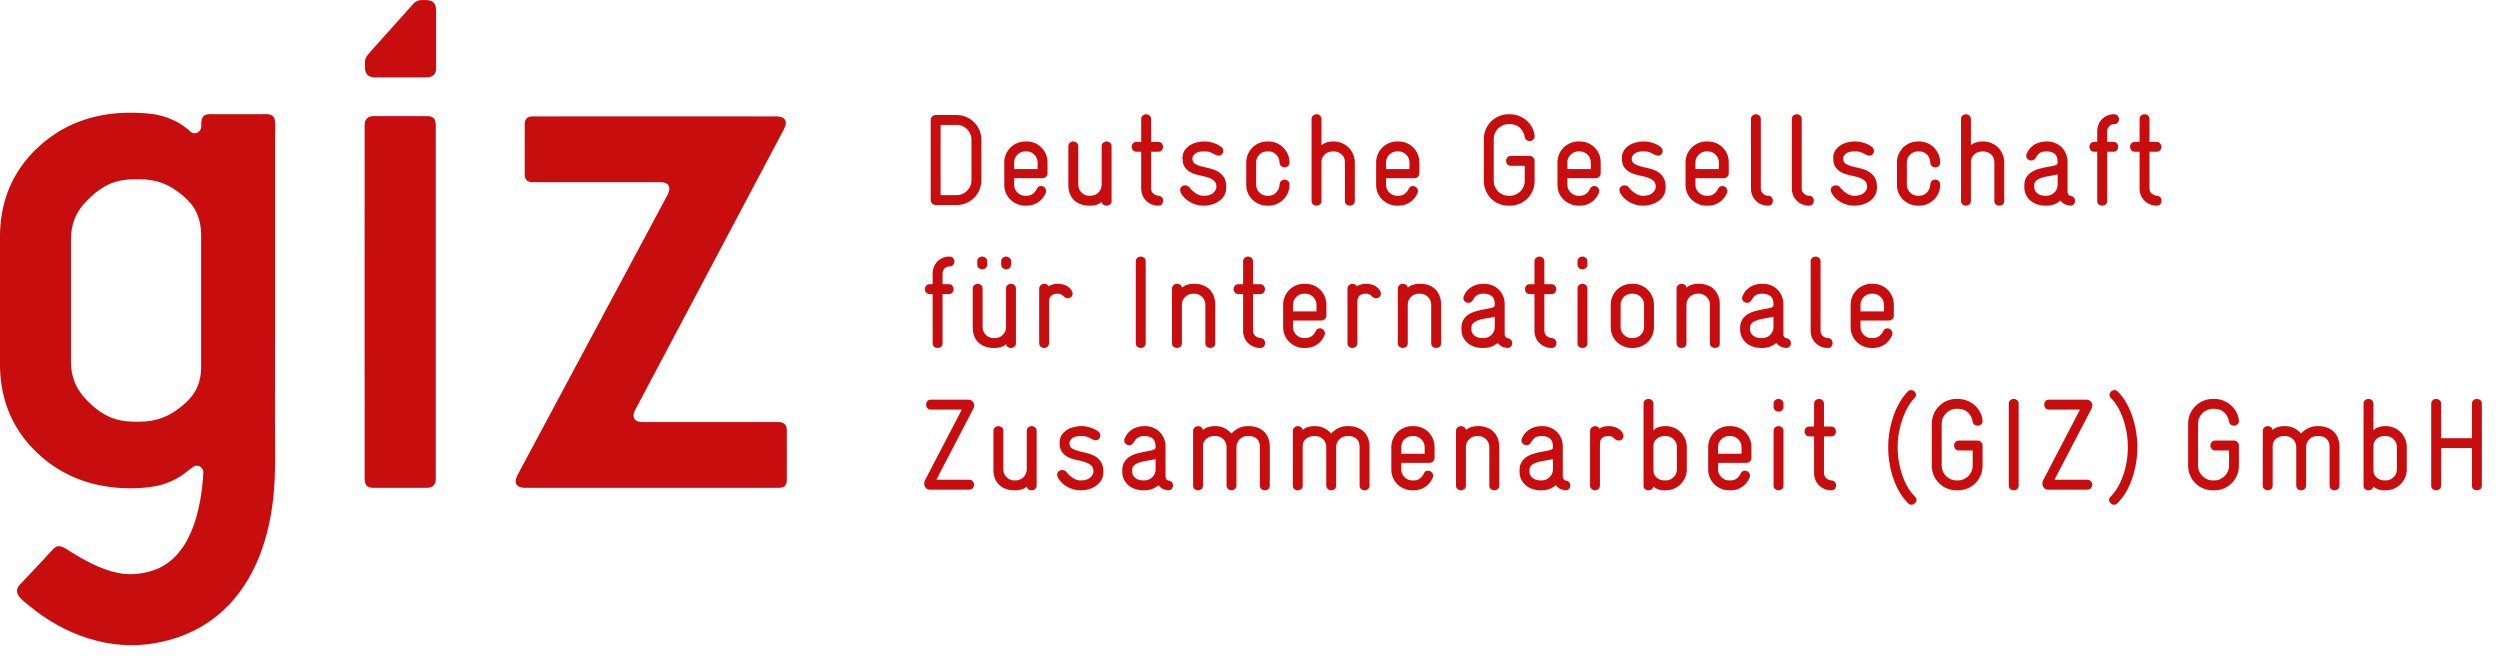 <svg width="93" height="25" viewBox="0 0 93 25" fill="none" xmlns="http://www.w3.org/2000/svg">
<g clip-path="url(#clip0_135_36558)">
<path d="M7.186 17.366C7.106 17.417 7.024 17.484 6.94 17.554L6.917 17.573C6.9 17.585 6.883 17.599 6.866 17.611C6.85 17.624 6.832 17.637 6.814 17.649C6.796 17.662 6.778 17.674 6.759 17.687C6.741 17.699 6.722 17.711 6.704 17.722C6.685 17.735 6.664 17.747 6.644 17.758C6.625 17.77 6.605 17.782 6.584 17.793C6.564 17.804 6.544 17.815 6.523 17.826C6.501 17.837 6.48 17.848 6.459 17.859C6.437 17.869 6.416 17.879 6.393 17.889C6.371 17.899 6.349 17.909 6.326 17.919C6.304 17.928 6.28 17.938 6.258 17.947C6.236 17.956 6.213 17.963 6.19 17.973C6.168 17.98 6.145 17.988 6.123 17.996C6.101 18.003 6.078 18.01 6.056 18.017C6.034 18.024 6.011 18.03 5.989 18.036C5.967 18.043 5.946 18.048 5.923 18.054C5.901 18.059 5.88 18.065 5.857 18.07C5.836 18.074 5.815 18.078 5.794 18.083C5.771 18.086 5.75 18.091 5.729 18.094C5.472 18.139 5.204 18.161 4.929 18.163H4.724C3.391 18.131 2.279 17.693 1.387 16.85C0.496 16.006 0.034 14.949 -0 13.677V8.678C0.034 7.406 0.496 6.349 1.387 5.505C2.279 4.663 3.391 4.224 4.724 4.193H4.987C5.239 4.197 5.475 4.214 5.693 4.244L5.757 4.254C5.779 4.259 5.801 4.262 5.823 4.266C5.845 4.271 5.867 4.275 5.89 4.281C5.912 4.285 5.934 4.291 5.958 4.297C5.98 4.302 6.003 4.308 6.026 4.314C6.048 4.321 6.072 4.328 6.094 4.335C6.117 4.341 6.14 4.349 6.163 4.357C6.187 4.365 6.209 4.372 6.232 4.38C6.256 4.389 6.278 4.398 6.301 4.407C6.324 4.416 6.346 4.425 6.368 4.434C6.39 4.443 6.412 4.453 6.433 4.463C6.455 4.473 6.476 4.483 6.497 4.493C6.518 4.503 6.538 4.513 6.56 4.524C6.58 4.534 6.6 4.545 6.62 4.557C6.639 4.567 6.659 4.578 6.678 4.589L6.696 4.6L6.72 4.616L6.745 4.633L6.77 4.648L6.794 4.665L6.817 4.682L6.841 4.698L6.864 4.714L6.887 4.732L6.909 4.749L6.93 4.765L6.951 4.782L6.973 4.8L6.993 4.817L7.013 4.835L7.032 4.852L7.051 4.869L7.07 4.887C7.07 4.887 7.086 4.904 7.108 4.918C7.121 4.926 7.131 4.932 7.141 4.936C7.157 4.943 7.171 4.947 7.188 4.951C7.204 4.954 7.22 4.955 7.238 4.955C7.255 4.955 7.272 4.954 7.287 4.951C7.304 4.947 7.319 4.942 7.334 4.936C7.349 4.929 7.362 4.922 7.375 4.913C7.389 4.904 7.401 4.894 7.412 4.883C7.423 4.871 7.434 4.859 7.442 4.847C7.451 4.833 7.459 4.819 7.465 4.804C7.471 4.79 7.476 4.774 7.479 4.759C7.483 4.742 7.486 4.725 7.486 4.708C7.484 4.544 7.48 4.32 7.666 4.265C7.776 4.233 7.911 4.249 8.022 4.249H9.122H9.71C9.881 4.249 10.14 4.206 10.212 4.417C10.265 4.573 10.23 4.9 10.23 5.068V7.401V12.86L10.229 15.728C10.229 16.674 10.267 17.631 10.16 18.574C9.862 21.203 8.549 23.436 5.768 23.926C4.085 24.222 2.407 23.623 1.108 22.55C0.949 22.419 0.619 22.2 0.632 21.974C0.638 21.895 0.676 21.821 0.728 21.762C0.728 21.762 1.807 20.622 1.885 20.523C1.962 20.438 2.069 20.317 2.188 20.317C2.358 20.318 2.536 20.476 2.844 20.657C3.368 20.965 3.931 21.247 4.529 21.337C4.908 21.394 5.319 21.341 5.682 21.224C7.092 20.767 7.483 18.987 7.564 17.592V17.568C7.564 17.559 7.564 17.552 7.563 17.544C7.562 17.535 7.561 17.527 7.56 17.519C7.557 17.512 7.555 17.504 7.553 17.496C7.551 17.488 7.548 17.48 7.545 17.474C7.542 17.466 7.538 17.459 7.535 17.452C7.532 17.446 7.527 17.439 7.523 17.432C7.518 17.425 7.514 17.419 7.508 17.413C7.504 17.408 7.498 17.402 7.493 17.396C7.487 17.391 7.482 17.385 7.476 17.381C7.47 17.375 7.464 17.371 7.457 17.366C7.45 17.362 7.444 17.357 7.437 17.354C7.43 17.351 7.423 17.347 7.416 17.344C7.409 17.341 7.401 17.338 7.393 17.336C7.386 17.333 7.378 17.332 7.37 17.329C7.362 17.328 7.354 17.327 7.345 17.326C7.338 17.325 7.33 17.325 7.321 17.325C7.313 17.325 7.304 17.325 7.296 17.326C7.288 17.327 7.279 17.328 7.272 17.329C7.264 17.332 7.256 17.333 7.248 17.336C7.24 17.338 7.234 17.341 7.226 17.344C7.219 17.347 7.192 17.362 7.186 17.366ZM7.482 13.714V8.696C7.46 8.028 7.219 7.612 6.756 7.238C6.294 6.865 5.86 6.674 5.202 6.669H4.948C4.265 6.684 3.818 6.909 3.358 7.339C2.897 7.77 2.658 8.207 2.64 8.857V13.499C2.658 14.148 2.897 14.585 3.358 15.016C3.818 15.447 4.265 15.671 4.948 15.687H5.202C5.86 15.678 6.294 15.487 6.756 15.114C7.219 14.741 7.46 14.344 7.482 13.714Z" fill="#C80D0F"/>
<path d="M29.27 17.841V16.006C29.269 15.899 29.241 15.822 29.185 15.773C29.131 15.723 29.057 15.699 28.964 15.7H23.91C23.788 15.699 23.702 15.678 23.65 15.634C23.603 15.593 23.57 15.541 23.57 15.462C23.566 15.39 23.598 15.3 23.634 15.24L29.172 4.789C29.188 4.758 29.202 4.722 29.214 4.682C29.227 4.643 29.232 4.607 29.233 4.575C29.228 4.417 29.116 4.336 28.896 4.33H19.825C19.616 4.326 19.513 4.427 19.519 4.636V6.472C19.513 6.681 19.616 6.782 19.825 6.778H24.563C24.67 6.778 24.757 6.797 24.815 6.839C24.873 6.883 24.899 6.945 24.9 7.022C24.899 7.055 24.892 7.091 24.881 7.13C24.869 7.17 24.854 7.206 24.839 7.237L19.243 17.688C19.227 17.719 19.213 17.755 19.201 17.795C19.188 17.834 19.183 17.87 19.182 17.902C19.186 18.06 19.299 18.141 19.519 18.147H28.964C29.07 18.148 29.148 18.123 29.198 18.074C29.247 18.025 29.27 17.947 29.27 17.841Z" fill="#C80D0F"/>
<path d="M13.579 2.554C13.588 2.655 13.618 2.733 13.669 2.785C13.729 2.846 13.822 2.877 13.947 2.88H15.857C15.982 2.877 16.075 2.846 16.135 2.785C16.186 2.734 16.224 2.657 16.224 2.558C16.224 2.558 16.224 2.504 16.224 2.502V0.38C16.221 0.254 16.192 0.158 16.132 0.098C16.071 0.037 15.979 0.006 15.854 0.002H15.702C15.584 0.002 15.484 0.027 15.375 0.143L13.772 1.933L13.695 2.023C13.609 2.122 13.576 2.206 13.576 2.313V2.502C13.576 2.518 13.579 2.554 13.579 2.554Z" fill="#C80D0F"/>
<path d="M16.211 4.646C16.211 4.538 16.185 4.453 16.135 4.401C16.082 4.346 15.997 4.318 15.882 4.319H13.894C13.779 4.32 13.695 4.353 13.642 4.414C13.592 4.472 13.564 4.549 13.564 4.646V4.701L13.563 12.169L13.565 17.82C13.565 17.928 13.592 18.013 13.642 18.065C13.694 18.12 13.779 18.147 13.894 18.147H15.882C15.997 18.146 16.082 18.113 16.134 18.052C16.185 17.994 16.211 17.917 16.211 17.82V4.646Z" fill="#C80D0F"/>
<path d="M92.325 15.023C92.325 14.962 92.306 14.916 92.267 14.885C92.228 14.854 92.186 14.839 92.141 14.839C92.096 14.839 92.054 14.854 92.015 14.885C91.976 14.916 91.957 14.962 91.957 15.023V16.302H90.809V15.023C90.809 14.962 90.789 14.916 90.75 14.885C90.712 14.854 90.67 14.839 90.625 14.839C90.579 14.839 90.538 14.854 90.499 14.885C90.46 14.916 90.441 14.962 90.441 15.023V18.06C90.441 18.122 90.46 18.167 90.499 18.196C90.538 18.225 90.579 18.24 90.625 18.24C90.67 18.24 90.712 18.225 90.75 18.196C90.789 18.167 90.809 18.122 90.809 18.06V16.669H91.957V18.06C91.957 18.125 91.976 18.171 92.015 18.199C92.054 18.225 92.096 18.24 92.141 18.24C92.186 18.24 92.228 18.225 92.267 18.199C92.306 18.171 92.325 18.125 92.325 18.06V15.023ZM89.164 17.461C89.164 17.574 89.123 17.671 89.042 17.751C88.962 17.831 88.864 17.872 88.748 17.872H88.704C88.594 17.872 88.498 17.838 88.415 17.77C88.332 17.702 88.292 17.609 88.292 17.49V16.591C88.292 16.479 88.332 16.388 88.415 16.321C88.498 16.253 88.594 16.22 88.704 16.22H88.748C88.864 16.22 88.962 16.26 89.042 16.34C89.123 16.421 89.164 16.518 89.164 16.63V17.461ZM89.532 16.631C89.532 16.524 89.512 16.424 89.471 16.329C89.431 16.233 89.376 16.15 89.305 16.079C89.233 16.008 89.149 15.952 89.055 15.912C88.96 15.871 88.857 15.851 88.748 15.851H88.713C88.629 15.851 88.549 15.865 88.471 15.893C88.394 15.921 88.334 15.96 88.292 16.011V15.023C88.292 14.962 88.272 14.916 88.234 14.885C88.195 14.854 88.153 14.839 88.108 14.839C88.062 14.839 88.021 14.854 87.982 14.885C87.943 14.916 87.924 14.962 87.924 15.023V18.07C87.924 18.128 87.943 18.171 87.982 18.199C88.021 18.225 88.062 18.24 88.108 18.24C88.149 18.24 88.188 18.228 88.224 18.205C88.259 18.182 88.28 18.146 88.287 18.097C88.322 18.133 88.375 18.166 88.444 18.195C88.514 18.224 88.6 18.24 88.704 18.24H88.748C88.854 18.24 88.955 18.22 89.05 18.179C89.145 18.138 89.229 18.084 89.299 18.015C89.37 17.945 89.426 17.864 89.469 17.77C89.51 17.676 89.532 17.575 89.532 17.464V16.631ZM87.029 16.626C87.029 16.494 87.006 16.378 86.965 16.28C86.923 16.182 86.866 16.101 86.793 16.038C86.721 15.975 86.637 15.928 86.544 15.897C86.449 15.867 86.351 15.851 86.248 15.851H86.205C86.081 15.851 85.969 15.877 85.868 15.926C85.766 15.976 85.678 16.043 85.604 16.127C85.529 16.043 85.441 15.976 85.34 15.926C85.238 15.877 85.126 15.851 85.003 15.851H84.959C84.875 15.851 84.796 15.865 84.722 15.89C84.648 15.916 84.587 15.952 84.543 15.996C84.533 15.948 84.51 15.912 84.475 15.888C84.439 15.864 84.402 15.851 84.364 15.851C84.315 15.851 84.272 15.868 84.233 15.899C84.195 15.932 84.174 15.977 84.174 16.035V18.06C84.174 18.122 84.195 18.167 84.233 18.196C84.272 18.225 84.313 18.24 84.359 18.24C84.404 18.24 84.446 18.225 84.485 18.196C84.524 18.167 84.543 18.122 84.543 18.06V16.592C84.543 16.48 84.584 16.389 84.669 16.321C84.753 16.253 84.85 16.22 84.959 16.22H85.003C85.12 16.22 85.218 16.259 85.299 16.336C85.379 16.414 85.42 16.513 85.42 16.636V18.05C85.42 18.115 85.439 18.163 85.478 18.193C85.516 18.224 85.559 18.24 85.604 18.24C85.649 18.24 85.691 18.224 85.729 18.193C85.768 18.163 85.787 18.115 85.787 18.05V16.636C85.787 16.517 85.828 16.417 85.909 16.338C85.989 16.259 86.089 16.22 86.205 16.22H86.248C86.371 16.22 86.469 16.253 86.545 16.321C86.622 16.389 86.66 16.491 86.66 16.626V18.06C86.66 18.122 86.679 18.167 86.718 18.196C86.756 18.225 86.799 18.24 86.844 18.24C86.889 18.24 86.931 18.225 86.969 18.196C87.008 18.167 87.029 18.122 87.029 18.06V16.626ZM83.287 16.573C83.287 16.524 83.269 16.482 83.232 16.445C83.194 16.407 83.152 16.389 83.104 16.389H82.411C82.349 16.389 82.304 16.408 82.272 16.447C82.242 16.486 82.227 16.528 82.227 16.573C82.227 16.618 82.242 16.66 82.272 16.7C82.304 16.738 82.349 16.758 82.411 16.758H82.92V17.321C82.92 17.398 82.905 17.471 82.876 17.537C82.846 17.603 82.807 17.661 82.758 17.71C82.707 17.76 82.649 17.799 82.583 17.828C82.517 17.857 82.444 17.872 82.367 17.872H82.318C82.241 17.872 82.169 17.857 82.104 17.828C82.037 17.799 81.979 17.76 81.929 17.71C81.878 17.66 81.839 17.602 81.81 17.536C81.781 17.47 81.767 17.397 81.767 17.32V15.753C81.767 15.679 81.781 15.609 81.81 15.543C81.839 15.477 81.878 15.419 81.929 15.369C81.979 15.319 82.037 15.28 82.104 15.251C82.169 15.222 82.241 15.207 82.318 15.207H82.367C82.526 15.207 82.651 15.252 82.743 15.342C82.835 15.433 82.894 15.546 82.92 15.682C82.929 15.736 82.952 15.777 82.987 15.801C83.022 15.825 83.062 15.837 83.104 15.837C83.149 15.837 83.191 15.821 83.229 15.791C83.268 15.76 83.287 15.716 83.287 15.657V15.628C83.271 15.515 83.237 15.41 83.183 15.313C83.13 15.216 83.062 15.133 82.98 15.064C82.897 14.995 82.804 14.939 82.699 14.899C82.594 14.859 82.483 14.839 82.367 14.839H82.318C82.193 14.839 82.073 14.863 81.96 14.911C81.847 14.96 81.75 15.025 81.667 15.108C81.585 15.19 81.519 15.286 81.471 15.398C81.423 15.51 81.398 15.63 81.398 15.76V17.325C81.398 17.453 81.423 17.574 81.471 17.685C81.519 17.797 81.585 17.893 81.667 17.975C81.75 18.058 81.847 18.123 81.96 18.17C82.073 18.216 82.193 18.24 82.318 18.24H82.367C82.493 18.24 82.613 18.216 82.726 18.17C82.838 18.123 82.937 18.058 83.019 17.975C83.101 17.893 83.166 17.797 83.215 17.685C83.264 17.574 83.287 17.453 83.287 17.325V16.573ZM79.454 16.004C79.416 15.799 79.365 15.607 79.301 15.427C79.236 15.248 79.159 15.085 79.07 14.938C78.982 14.791 78.886 14.668 78.782 14.568C78.744 14.528 78.702 14.51 78.656 14.51C78.618 14.51 78.576 14.527 78.531 14.563C78.492 14.601 78.472 14.643 78.472 14.688C78.472 14.731 78.491 14.77 78.525 14.805C78.609 14.886 78.689 14.989 78.765 15.114C78.841 15.241 78.908 15.384 78.966 15.541C79.024 15.699 79.07 15.871 79.105 16.057C79.139 16.243 79.155 16.436 79.155 16.636C79.155 16.842 79.137 17.04 79.102 17.227C79.067 17.414 79.019 17.587 78.96 17.745C78.899 17.904 78.831 18.045 78.753 18.17C78.676 18.294 78.594 18.396 78.511 18.477C78.476 18.512 78.457 18.551 78.457 18.594C78.457 18.638 78.477 18.681 78.516 18.719C78.558 18.758 78.601 18.777 78.647 18.777C78.689 18.777 78.728 18.758 78.767 18.719C78.871 18.619 78.967 18.497 79.059 18.352C79.149 18.205 79.227 18.044 79.293 17.864C79.359 17.685 79.412 17.491 79.451 17.283C79.49 17.075 79.509 16.859 79.509 16.636C79.509 16.419 79.49 16.21 79.454 16.004ZM77.785 17.905C77.754 17.867 77.708 17.847 77.647 17.847H76.426L77.802 15.207C77.824 15.165 77.835 15.123 77.835 15.081C77.835 15.023 77.814 14.973 77.773 14.93C77.731 14.889 77.678 14.868 77.612 14.868H76.227C76.163 14.868 76.115 14.887 76.086 14.926C76.057 14.965 76.043 15.006 76.043 15.052C76.043 15.098 76.057 15.139 76.086 15.178C76.115 15.216 76.163 15.236 76.227 15.236H77.376L76.005 17.867C75.985 17.902 75.976 17.941 75.976 17.983C75.976 18.045 75.994 18.098 76.032 18.145C76.069 18.192 76.121 18.215 76.188 18.215H77.647C77.708 18.215 77.754 18.196 77.785 18.157C77.815 18.118 77.831 18.077 77.831 18.031C77.831 17.987 77.815 17.944 77.785 17.905ZM75.094 15.023C75.094 14.962 75.074 14.916 75.036 14.885C74.997 14.854 74.956 14.839 74.91 14.839C74.864 14.839 74.823 14.854 74.784 14.885C74.745 14.916 74.726 14.962 74.726 15.023V18.06C74.726 18.122 74.745 18.167 74.784 18.196C74.823 18.225 74.864 18.24 74.91 18.24C74.956 18.24 74.997 18.225 75.036 18.196C75.074 18.167 75.094 18.122 75.094 18.06V15.023ZM73.752 16.573C73.752 16.524 73.733 16.482 73.697 16.445C73.66 16.407 73.617 16.389 73.568 16.389H72.876C72.814 16.389 72.768 16.408 72.738 16.447C72.706 16.486 72.692 16.528 72.692 16.573C72.692 16.618 72.706 16.66 72.738 16.7C72.768 16.738 72.814 16.758 72.876 16.758H73.384V17.321C73.384 17.398 73.37 17.471 73.34 17.537C73.311 17.603 73.272 17.661 73.222 17.71C73.172 17.76 73.114 17.799 73.048 17.828C72.981 17.857 72.91 17.872 72.831 17.872H72.783C72.706 17.872 72.634 17.857 72.568 17.828C72.502 17.799 72.444 17.76 72.394 17.71C72.344 17.66 72.303 17.602 72.274 17.536C72.245 17.47 72.231 17.397 72.231 17.32V15.753C72.231 15.679 72.245 15.609 72.274 15.543C72.303 15.477 72.344 15.419 72.394 15.369C72.444 15.319 72.502 15.28 72.568 15.251C72.634 15.222 72.706 15.207 72.783 15.207H72.831C72.99 15.207 73.116 15.252 73.208 15.342C73.3 15.433 73.358 15.546 73.384 15.682C73.394 15.736 73.416 15.777 73.452 15.801C73.488 15.825 73.527 15.837 73.568 15.837C73.614 15.837 73.655 15.821 73.694 15.791C73.733 15.76 73.752 15.716 73.752 15.657V15.628C73.737 15.515 73.702 15.41 73.648 15.313C73.595 15.216 73.528 15.133 73.445 15.064C73.363 14.995 73.269 14.939 73.164 14.899C73.059 14.859 72.949 14.839 72.831 14.839H72.783C72.657 14.839 72.538 14.863 72.425 14.911C72.312 14.96 72.214 15.025 72.133 15.108C72.05 15.19 71.984 15.286 71.936 15.398C71.887 15.51 71.863 15.63 71.863 15.76V17.325C71.863 17.453 71.887 17.574 71.936 17.685C71.984 17.797 72.05 17.893 72.133 17.975C72.214 18.058 72.312 18.123 72.425 18.17C72.538 18.216 72.657 18.24 72.783 18.24H72.831C72.958 18.24 73.078 18.216 73.191 18.17C73.304 18.123 73.402 18.058 73.483 17.975C73.566 17.893 73.632 17.797 73.68 17.685C73.728 17.574 73.752 17.453 73.752 17.325V16.573ZM70.996 18.17C70.918 18.045 70.849 17.904 70.79 17.745C70.731 17.587 70.683 17.414 70.647 17.227C70.611 17.04 70.593 16.842 70.593 16.636C70.593 16.436 70.611 16.243 70.647 16.057C70.683 15.871 70.73 15.699 70.788 15.541C70.846 15.384 70.913 15.241 70.989 15.114C71.064 14.989 71.143 14.886 71.223 14.805C71.259 14.77 71.276 14.731 71.276 14.688C71.276 14.643 71.257 14.601 71.219 14.563C71.173 14.527 71.131 14.51 71.092 14.51C71.047 14.51 71.005 14.528 70.967 14.568C70.867 14.671 70.772 14.796 70.683 14.943C70.594 15.09 70.517 15.252 70.454 15.429C70.388 15.608 70.337 15.798 70.298 16.002C70.259 16.205 70.241 16.416 70.241 16.636C70.241 16.859 70.259 17.075 70.298 17.283C70.337 17.491 70.389 17.685 70.455 17.864C70.522 18.044 70.6 18.205 70.691 18.352C70.781 18.497 70.878 18.619 70.981 18.719C71.02 18.758 71.06 18.777 71.101 18.777C71.151 18.777 71.194 18.758 71.233 18.719C71.274 18.686 71.296 18.646 71.296 18.598C71.296 18.556 71.276 18.516 71.239 18.477C71.154 18.396 71.072 18.294 70.996 18.17ZM68.26 17.935C68.234 17.899 68.19 17.878 68.132 17.872C68.058 17.865 67.993 17.838 67.937 17.791C67.88 17.745 67.852 17.68 67.852 17.596V16.234H68.113C68.175 16.234 68.22 16.215 68.252 16.176C68.282 16.137 68.297 16.096 68.297 16.05C68.297 16.004 68.282 15.963 68.252 15.924C68.22 15.885 68.175 15.866 68.113 15.866H67.852V15.023C67.852 14.962 67.832 14.916 67.794 14.885C67.755 14.854 67.713 14.839 67.668 14.839C67.622 14.839 67.581 14.854 67.542 14.885C67.503 14.916 67.484 14.962 67.484 15.023V15.866H67.314C67.253 15.866 67.207 15.885 67.176 15.924C67.145 15.963 67.13 16.004 67.13 16.05C67.13 16.096 67.145 16.137 67.176 16.176C67.207 16.215 67.253 16.234 67.314 16.234H67.484V17.605C67.484 17.692 67.499 17.774 67.532 17.852C67.564 17.93 67.61 17.998 67.668 18.056C67.726 18.114 67.794 18.159 67.871 18.191C67.948 18.223 68.031 18.24 68.118 18.24C68.182 18.24 68.229 18.221 68.258 18.183C68.287 18.145 68.302 18.104 68.302 18.058C68.302 18.012 68.288 17.971 68.26 17.935ZM66.345 16.035C66.345 15.974 66.326 15.928 66.287 15.897C66.248 15.867 66.207 15.851 66.161 15.851C66.116 15.851 66.074 15.867 66.035 15.897C65.997 15.928 65.977 15.974 65.977 16.035V18.06C65.977 18.122 65.997 18.167 66.035 18.196C66.074 18.225 66.116 18.24 66.161 18.24C66.207 18.24 66.248 18.225 66.287 18.196C66.326 18.167 66.345 18.122 66.345 18.06V16.035ZM66.345 15.023C66.345 14.962 66.326 14.916 66.287 14.885C66.248 14.854 66.207 14.839 66.161 14.839C66.116 14.839 66.074 14.854 66.035 14.885C65.997 14.916 65.977 14.962 65.977 15.023V15.129C65.977 15.19 65.997 15.237 66.035 15.268C66.074 15.299 66.116 15.313 66.161 15.313C66.207 15.313 66.248 15.299 66.287 15.268C66.326 15.237 66.345 15.19 66.345 15.129V15.023ZM64.785 16.878H63.912V16.635C63.912 16.518 63.953 16.418 64.036 16.339C64.118 16.26 64.215 16.22 64.329 16.22H64.377C64.484 16.22 64.578 16.26 64.661 16.339C64.743 16.418 64.785 16.519 64.785 16.639V16.878ZM65.152 16.636C65.152 16.523 65.132 16.419 65.092 16.323C65.051 16.229 64.996 16.145 64.925 16.075C64.854 16.003 64.77 15.948 64.675 15.909C64.58 15.871 64.479 15.851 64.373 15.851H64.324C64.218 15.851 64.117 15.871 64.021 15.912C63.926 15.952 63.843 16.008 63.772 16.079C63.701 16.15 63.645 16.233 63.605 16.329C63.565 16.424 63.544 16.524 63.544 16.631V17.464C63.544 17.575 63.565 17.676 63.605 17.77C63.645 17.864 63.701 17.945 63.772 18.015C63.843 18.084 63.926 18.138 64.021 18.179C64.117 18.22 64.218 18.24 64.324 18.24H64.373C64.537 18.24 64.682 18.198 64.806 18.112C64.931 18.027 65.021 17.916 65.079 17.779C65.093 17.757 65.099 17.73 65.099 17.698C65.099 17.642 65.079 17.597 65.041 17.561C65.002 17.526 64.959 17.508 64.911 17.508C64.878 17.508 64.847 17.517 64.818 17.535C64.789 17.552 64.767 17.582 64.75 17.625C64.718 17.692 64.671 17.75 64.607 17.799C64.545 17.847 64.466 17.872 64.373 17.872H64.324C64.211 17.872 64.114 17.831 64.033 17.751C63.953 17.671 63.912 17.575 63.912 17.463V17.218H64.969C65.02 17.218 65.064 17.198 65.099 17.162C65.135 17.125 65.152 17.081 65.152 17.033V16.636ZM62.38 17.461C62.38 17.574 62.34 17.671 62.26 17.751C62.178 17.831 62.08 17.872 61.964 17.872H61.92C61.81 17.872 61.714 17.838 61.632 17.77C61.55 17.702 61.508 17.609 61.508 17.49V16.591C61.508 16.479 61.55 16.388 61.632 16.321C61.714 16.253 61.81 16.22 61.92 16.22H61.964C62.08 16.22 62.178 16.26 62.26 16.34C62.34 16.421 62.38 16.518 62.38 16.63V17.461ZM62.749 16.631C62.749 16.524 62.728 16.424 62.688 16.329C62.648 16.233 62.592 16.15 62.521 16.079C62.45 16.008 62.367 15.952 62.272 15.912C62.176 15.871 62.073 15.851 61.964 15.851H61.93C61.846 15.851 61.765 15.865 61.688 15.893C61.61 15.921 61.551 15.96 61.508 16.011V15.023C61.508 14.962 61.489 14.916 61.45 14.885C61.411 14.854 61.37 14.839 61.324 14.839C61.28 14.839 61.237 14.854 61.198 14.885C61.16 14.916 61.14 14.962 61.14 15.023V18.07C61.14 18.128 61.16 18.171 61.198 18.199C61.237 18.225 61.28 18.24 61.324 18.24C61.367 18.24 61.405 18.228 61.44 18.205C61.476 18.182 61.497 18.146 61.504 18.097C61.539 18.133 61.591 18.166 61.661 18.195C61.731 18.224 61.817 18.24 61.92 18.24H61.964C62.07 18.24 62.172 18.22 62.266 18.179C62.362 18.138 62.445 18.084 62.517 18.015C62.587 17.945 62.644 17.864 62.686 17.77C62.727 17.676 62.749 17.575 62.749 17.464V16.631ZM60.351 16.089C60.293 16.004 60.218 15.944 60.126 15.907C60.034 15.87 59.941 15.851 59.848 15.851C59.783 15.851 59.729 15.856 59.688 15.866C59.645 15.876 59.61 15.887 59.581 15.899C59.545 15.913 59.518 15.929 59.498 15.948C59.483 15.913 59.46 15.888 59.431 15.874C59.402 15.859 59.371 15.851 59.339 15.851C59.294 15.851 59.25 15.868 59.21 15.899C59.17 15.932 59.15 15.977 59.15 16.035V18.05C59.15 18.115 59.169 18.163 59.208 18.193C59.247 18.224 59.288 18.24 59.334 18.24C59.379 18.24 59.421 18.224 59.46 18.193C59.498 18.163 59.518 18.115 59.518 18.05V16.544C59.518 16.505 59.522 16.466 59.527 16.427C59.534 16.389 59.548 16.355 59.571 16.323C59.594 16.293 59.627 16.268 59.668 16.249C59.71 16.23 59.768 16.22 59.843 16.22C59.903 16.22 59.951 16.232 59.986 16.255C60.02 16.28 60.046 16.302 60.065 16.321C60.111 16.367 60.16 16.389 60.216 16.389C60.264 16.389 60.306 16.372 60.342 16.34C60.377 16.309 60.395 16.267 60.395 16.215C60.395 16.176 60.38 16.134 60.351 16.089ZM57.768 17.46C57.768 17.576 57.727 17.674 57.644 17.752C57.563 17.831 57.465 17.872 57.352 17.872H57.308C57.185 17.872 57.086 17.84 57.01 17.779C56.934 17.718 56.896 17.636 56.896 17.532V17.493C56.896 17.41 56.924 17.345 56.981 17.3C57.038 17.254 57.109 17.219 57.197 17.193C57.284 17.167 57.379 17.147 57.48 17.133C57.582 17.118 57.678 17.099 57.768 17.077V17.46ZM58.381 17.946C58.357 17.913 58.317 17.891 58.263 17.881C58.179 17.865 58.136 17.811 58.136 17.721V16.598C58.136 16.494 58.117 16.397 58.078 16.307C58.039 16.216 57.987 16.137 57.919 16.069C57.851 16.002 57.77 15.948 57.676 15.909C57.583 15.871 57.482 15.851 57.376 15.851H57.342C57.277 15.851 57.211 15.859 57.143 15.874C57.076 15.888 57.009 15.912 56.944 15.946C56.88 15.98 56.819 16.025 56.764 16.083C56.706 16.142 56.658 16.215 56.621 16.302C56.607 16.325 56.6 16.354 56.6 16.389C56.6 16.441 56.621 16.482 56.658 16.512C56.698 16.543 56.74 16.559 56.785 16.559C56.817 16.559 56.847 16.551 56.877 16.537C56.906 16.522 56.93 16.497 56.95 16.462C56.995 16.381 57.047 16.32 57.105 16.28C57.163 16.24 57.242 16.22 57.342 16.22H57.376C57.482 16.22 57.574 16.249 57.652 16.307C57.729 16.365 57.768 16.466 57.768 16.611C57.768 16.625 57.767 16.639 57.766 16.656C57.765 16.672 57.76 16.685 57.754 16.694C57.735 16.72 57.69 16.74 57.621 16.754C57.551 16.769 57.471 16.784 57.381 16.801C57.29 16.817 57.195 16.838 57.095 16.864C56.995 16.889 56.903 16.927 56.818 16.977C56.734 17.028 56.665 17.094 56.611 17.176C56.556 17.259 56.528 17.363 56.528 17.489V17.547C56.528 17.66 56.55 17.76 56.596 17.847C56.641 17.934 56.7 18.007 56.772 18.065C56.845 18.123 56.929 18.167 57.022 18.196C57.116 18.225 57.211 18.24 57.308 18.24H57.352C57.555 18.24 57.729 18.176 57.875 18.05C57.908 18.096 57.949 18.135 58.001 18.167C58.053 18.2 58.121 18.222 58.205 18.234C58.208 18.238 58.219 18.24 58.238 18.24C58.296 18.24 58.341 18.221 58.371 18.184C58.402 18.147 58.418 18.104 58.418 18.056C58.418 18.017 58.405 17.981 58.381 17.946ZM55.771 16.631C55.771 16.499 55.751 16.384 55.709 16.285C55.666 16.186 55.61 16.105 55.539 16.04C55.468 15.975 55.385 15.928 55.292 15.897C55.199 15.867 55.099 15.851 54.996 15.851H54.953C54.869 15.851 54.79 15.865 54.715 15.89C54.642 15.916 54.581 15.952 54.537 15.996C54.527 15.948 54.504 15.912 54.468 15.888C54.433 15.864 54.394 15.851 54.352 15.851C54.303 15.851 54.26 15.868 54.221 15.899C54.183 15.932 54.163 15.977 54.163 16.035V18.06C54.163 18.122 54.183 18.167 54.221 18.196C54.26 18.225 54.302 18.24 54.347 18.24C54.393 18.24 54.434 18.225 54.473 18.196C54.512 18.167 54.531 18.122 54.531 18.06V16.631C54.531 16.515 54.572 16.417 54.654 16.338C54.736 16.259 54.834 16.22 54.946 16.22H54.989C55.105 16.22 55.203 16.26 55.283 16.34C55.363 16.422 55.403 16.519 55.403 16.631V18.06C55.403 18.122 55.423 18.167 55.462 18.196C55.501 18.225 55.545 18.24 55.59 18.24C55.636 18.24 55.677 18.225 55.715 18.196C55.752 18.167 55.771 18.122 55.771 18.06V16.631ZM52.997 16.878H52.126V16.635C52.126 16.518 52.167 16.418 52.248 16.339C52.331 16.26 52.429 16.22 52.542 16.22H52.59C52.697 16.22 52.791 16.26 52.873 16.339C52.956 16.418 52.997 16.519 52.997 16.639V16.878ZM53.366 16.636C53.366 16.523 53.344 16.419 53.304 16.323C53.264 16.229 53.208 16.145 53.138 16.075C53.067 16.003 52.984 15.948 52.888 15.909C52.793 15.871 52.691 15.851 52.586 15.851H52.536C52.43 15.851 52.33 15.871 52.234 15.912C52.139 15.952 52.055 16.008 51.985 16.079C51.913 16.15 51.858 16.233 51.818 16.329C51.777 16.424 51.757 16.524 51.757 16.631V17.464C51.757 17.575 51.777 17.676 51.818 17.77C51.858 17.864 51.913 17.945 51.985 18.015C52.055 18.084 52.139 18.138 52.234 18.179C52.33 18.22 52.43 18.24 52.536 18.24H52.586C52.749 18.24 52.895 18.198 53.019 18.112C53.144 18.027 53.234 17.916 53.292 17.779C53.305 17.757 53.312 17.73 53.312 17.698C53.312 17.642 53.292 17.597 53.254 17.561C53.215 17.526 53.172 17.508 53.123 17.508C53.091 17.508 53.06 17.517 53.031 17.535C53.002 17.552 52.98 17.582 52.963 17.625C52.931 17.692 52.883 17.75 52.82 17.799C52.757 17.847 52.679 17.872 52.586 17.872H52.536C52.424 17.872 52.327 17.831 52.246 17.751C52.166 17.671 52.126 17.575 52.126 17.463V17.218H53.181C53.233 17.218 53.276 17.198 53.312 17.162C53.348 17.125 53.366 17.081 53.366 17.033V16.636ZM50.946 16.626C50.946 16.494 50.925 16.378 50.883 16.28C50.841 16.182 50.784 16.101 50.711 16.038C50.639 15.975 50.555 15.928 50.461 15.897C50.367 15.867 50.269 15.851 50.167 15.851H50.123C50 15.851 49.888 15.877 49.786 15.926C49.684 15.976 49.596 16.043 49.521 16.127C49.448 16.043 49.36 15.976 49.258 15.926C49.156 15.877 49.044 15.851 48.921 15.851H48.877C48.794 15.851 48.714 15.865 48.641 15.89C48.566 15.916 48.506 15.952 48.461 15.996C48.451 15.948 48.429 15.912 48.393 15.888C48.357 15.864 48.32 15.851 48.281 15.851C48.233 15.851 48.19 15.868 48.151 15.899C48.112 15.932 48.093 15.977 48.093 16.035V18.06C48.093 18.122 48.112 18.167 48.151 18.196C48.19 18.225 48.231 18.24 48.277 18.24C48.322 18.24 48.364 18.225 48.403 18.196C48.442 18.167 48.461 18.122 48.461 18.06V16.592C48.461 16.48 48.502 16.389 48.587 16.321C48.671 16.253 48.768 16.22 48.877 16.22H48.921C49.037 16.22 49.136 16.259 49.217 16.336C49.297 16.414 49.337 16.513 49.337 16.636V18.05C49.337 18.115 49.357 18.163 49.396 18.193C49.434 18.224 49.477 18.24 49.521 18.24C49.567 18.24 49.61 18.224 49.648 18.193C49.687 18.163 49.706 18.115 49.706 18.05V16.636C49.706 16.517 49.746 16.417 49.827 16.338C49.908 16.259 50.006 16.22 50.123 16.22H50.167C50.288 16.22 50.389 16.253 50.464 16.321C50.539 16.389 50.577 16.491 50.577 16.626V18.06C50.577 18.122 50.597 18.167 50.636 18.196C50.675 18.225 50.717 18.24 50.762 18.24C50.807 18.24 50.85 18.225 50.888 18.196C50.927 18.167 50.946 18.122 50.946 18.06V16.626ZM47.236 16.626C47.236 16.494 47.215 16.378 47.173 16.28C47.132 16.182 47.074 16.101 47.001 16.038C46.928 15.975 46.846 15.928 46.752 15.897C46.658 15.867 46.56 15.851 46.456 15.851H46.413C46.29 15.851 46.178 15.877 46.076 15.926C45.974 15.976 45.886 16.043 45.812 16.127C45.737 16.043 45.65 15.976 45.548 15.926C45.446 15.877 45.334 15.851 45.212 15.851H45.168C45.083 15.851 45.004 15.865 44.93 15.89C44.856 15.916 44.797 15.952 44.751 15.996C44.742 15.948 44.718 15.912 44.684 15.888C44.648 15.864 44.611 15.851 44.572 15.851C44.523 15.851 44.48 15.868 44.441 15.899C44.403 15.932 44.383 15.977 44.383 16.035V18.06C44.383 18.122 44.403 18.167 44.441 18.196C44.48 18.225 44.522 18.24 44.567 18.24C44.612 18.24 44.655 18.225 44.693 18.196C44.732 18.167 44.751 18.122 44.751 18.06V16.592C44.751 16.48 44.793 16.389 44.877 16.321C44.961 16.253 45.058 16.22 45.168 16.22H45.212C45.328 16.22 45.426 16.259 45.506 16.336C45.588 16.414 45.628 16.513 45.628 16.636V18.05C45.628 18.115 45.647 18.163 45.686 18.193C45.725 18.224 45.767 18.24 45.812 18.24C45.857 18.24 45.899 18.224 45.938 18.193C45.976 18.163 45.996 18.115 45.996 18.05V16.636C45.996 16.517 46.037 16.417 46.117 16.338C46.199 16.259 46.297 16.22 46.413 16.22H46.456C46.579 16.22 46.678 16.253 46.754 16.321C46.83 16.389 46.868 16.491 46.868 16.626V18.06C46.868 18.122 46.887 18.167 46.926 18.196C46.965 18.225 47.007 18.24 47.052 18.24C47.097 18.24 47.139 18.225 47.178 18.196C47.218 18.167 47.236 18.122 47.236 18.06V16.626ZM42.988 17.46C42.988 17.576 42.947 17.674 42.864 17.752C42.783 17.831 42.685 17.872 42.572 17.872H42.528C42.406 17.872 42.306 17.84 42.23 17.779C42.154 17.718 42.117 17.636 42.117 17.532V17.493C42.117 17.41 42.144 17.345 42.201 17.3C42.257 17.254 42.33 17.219 42.417 17.193C42.504 17.167 42.599 17.147 42.7 17.133C42.802 17.118 42.898 17.099 42.988 17.077V17.46ZM43.601 17.946C43.577 17.913 43.537 17.891 43.483 17.881C43.398 17.865 43.357 17.811 43.357 17.721V16.598C43.357 16.494 43.338 16.397 43.298 16.307C43.26 16.216 43.206 16.137 43.139 16.069C43.071 16.002 42.99 15.948 42.897 15.909C42.803 15.871 42.703 15.851 42.596 15.851H42.562C42.497 15.851 42.431 15.859 42.363 15.874C42.295 15.888 42.229 15.912 42.164 15.946C42.1 15.98 42.039 16.025 41.984 16.083C41.927 16.142 41.879 16.215 41.84 16.302C41.827 16.325 41.821 16.354 41.821 16.389C41.821 16.441 41.84 16.482 41.879 16.512C41.918 16.543 41.96 16.559 42.005 16.559C42.037 16.559 42.067 16.551 42.097 16.537C42.127 16.522 42.15 16.497 42.17 16.462C42.215 16.381 42.266 16.32 42.325 16.28C42.383 16.24 42.461 16.22 42.562 16.22H42.596C42.703 16.22 42.794 16.249 42.872 16.307C42.949 16.365 42.988 16.466 42.988 16.611C42.988 16.625 42.987 16.639 42.986 16.656C42.984 16.672 42.98 16.685 42.974 16.694C42.955 16.72 42.91 16.74 42.841 16.754C42.771 16.769 42.691 16.784 42.601 16.801C42.511 16.817 42.414 16.838 42.315 16.864C42.215 16.889 42.123 16.927 42.038 16.977C41.955 17.028 41.885 17.094 41.831 17.176C41.776 17.259 41.748 17.363 41.748 17.489V17.547C41.748 17.66 41.77 17.76 41.816 17.847C41.861 17.934 41.92 18.007 41.993 18.065C42.065 18.123 42.149 18.167 42.243 18.196C42.336 18.225 42.431 18.24 42.528 18.24H42.572C42.775 18.24 42.949 18.176 43.095 18.05C43.127 18.096 43.169 18.135 43.22 18.167C43.273 18.2 43.34 18.222 43.425 18.234C43.428 18.238 43.439 18.24 43.458 18.24C43.516 18.24 43.561 18.221 43.591 18.184C43.622 18.147 43.638 18.104 43.638 18.056C43.638 18.017 43.626 17.981 43.601 17.946ZM41.045 17.543C41.045 17.386 41.013 17.262 40.95 17.172C40.886 17.081 40.809 17.011 40.718 16.962C40.625 16.912 40.525 16.875 40.414 16.85C40.305 16.826 40.204 16.802 40.112 16.778C40.02 16.753 39.942 16.721 39.88 16.681C39.816 16.64 39.785 16.579 39.785 16.495V16.481C39.788 16.409 39.825 16.348 39.896 16.297C39.968 16.245 40.07 16.22 40.207 16.22H40.226C40.335 16.22 40.421 16.235 40.482 16.265C40.544 16.297 40.601 16.325 40.652 16.35C40.691 16.369 40.726 16.379 40.758 16.379C40.81 16.379 40.852 16.361 40.884 16.326C40.916 16.291 40.933 16.25 40.933 16.205C40.933 16.146 40.91 16.099 40.865 16.062C40.846 16.047 40.817 16.025 40.78 16.001C40.743 15.976 40.698 15.954 40.644 15.933C40.592 15.912 40.53 15.893 40.461 15.876C40.391 15.859 40.315 15.851 40.23 15.851H40.211C40.134 15.851 40.049 15.862 39.957 15.883C39.865 15.904 39.779 15.938 39.7 15.986C39.621 16.035 39.554 16.099 39.499 16.177C39.444 16.256 39.416 16.354 39.416 16.47C39.416 16.621 39.448 16.739 39.511 16.82C39.574 16.903 39.652 16.966 39.743 17.011C39.836 17.057 39.937 17.089 40.046 17.11C40.156 17.131 40.257 17.156 40.349 17.185C40.441 17.214 40.519 17.253 40.582 17.303C40.644 17.354 40.676 17.43 40.676 17.533V17.548C40.673 17.628 40.632 17.702 40.553 17.77C40.473 17.837 40.359 17.872 40.211 17.872H40.187C40.096 17.872 40.005 17.84 39.911 17.779C39.817 17.718 39.74 17.647 39.679 17.567C39.655 17.535 39.63 17.512 39.6 17.501C39.572 17.49 39.542 17.484 39.513 17.484C39.465 17.484 39.422 17.5 39.383 17.532C39.344 17.565 39.325 17.608 39.325 17.663C39.325 17.676 39.333 17.706 39.348 17.756C39.387 17.829 39.438 17.897 39.499 17.958C39.56 18.018 39.628 18.069 39.702 18.109C39.777 18.151 39.855 18.182 39.938 18.205C40.02 18.228 40.099 18.24 40.178 18.24H40.207C40.306 18.24 40.406 18.225 40.507 18.196C40.606 18.167 40.697 18.125 40.778 18.068C40.858 18.011 40.923 17.942 40.971 17.858C41.02 17.774 41.045 17.676 41.045 17.562V17.543ZM38.563 16.035C38.563 15.974 38.543 15.928 38.504 15.897C38.466 15.867 38.424 15.851 38.379 15.851C38.334 15.851 38.292 15.867 38.253 15.897C38.214 15.928 38.195 15.974 38.195 16.035V17.461C38.195 17.574 38.154 17.671 38.074 17.751C37.993 17.831 37.895 17.872 37.778 17.872H37.734C37.621 17.872 37.524 17.831 37.444 17.751C37.364 17.671 37.323 17.574 37.323 17.461V16.035C37.323 15.974 37.303 15.928 37.264 15.897C37.226 15.867 37.184 15.851 37.139 15.851C37.093 15.851 37.052 15.867 37.013 15.897C36.974 15.928 36.955 15.974 36.955 16.035V17.464C36.955 17.6 36.975 17.716 37.018 17.814C37.06 17.911 37.116 17.99 37.187 18.053C37.259 18.116 37.341 18.163 37.436 18.193C37.532 18.224 37.632 18.24 37.734 18.24H37.778C37.862 18.24 37.942 18.228 38.016 18.203C38.09 18.179 38.149 18.143 38.195 18.097C38.204 18.146 38.227 18.182 38.262 18.205C38.298 18.228 38.337 18.24 38.379 18.24C38.424 18.24 38.466 18.224 38.504 18.193C38.543 18.163 38.563 18.118 38.563 18.06V16.035ZM36.189 17.905C36.159 17.867 36.112 17.847 36.051 17.847H34.831L36.206 15.207C36.228 15.165 36.241 15.123 36.241 15.081C36.241 15.023 36.219 14.973 36.177 14.93C36.136 14.889 36.082 14.868 36.017 14.868H34.632C34.568 14.868 34.521 14.887 34.492 14.926C34.462 14.965 34.448 15.006 34.448 15.052C34.448 15.098 34.462 15.139 34.492 15.178C34.521 15.216 34.568 15.236 34.632 15.236H35.78L34.409 17.867C34.39 17.902 34.38 17.941 34.38 17.983C34.38 18.045 34.399 18.098 34.436 18.145C34.473 18.192 34.525 18.215 34.593 18.215H36.051C36.112 18.215 36.159 18.196 36.189 18.157C36.219 18.118 36.235 18.077 36.235 18.031C36.235 17.987 36.219 17.944 36.189 17.905Z" fill="#C80D0F"/>
<path d="M70.083 11.584H69.211V11.339C69.211 11.222 69.253 11.124 69.335 11.044C69.418 10.965 69.515 10.925 69.628 10.925H69.676C69.783 10.925 69.876 10.965 69.96 11.044C70.042 11.124 70.083 11.224 70.083 11.345V11.584ZM70.451 11.341C70.451 11.229 70.431 11.125 70.39 11.029C70.35 10.934 70.295 10.85 70.224 10.78C70.152 10.708 70.07 10.654 69.975 10.615C69.879 10.576 69.778 10.557 69.671 10.557H69.623C69.516 10.557 69.415 10.577 69.321 10.617C69.225 10.657 69.142 10.713 69.071 10.784C68.999 10.856 68.943 10.938 68.903 11.033C68.863 11.129 68.843 11.23 68.843 11.337V12.169C68.843 12.28 68.863 12.382 68.903 12.475C68.943 12.569 68.999 12.651 69.071 12.72C69.142 12.789 69.225 12.844 69.321 12.885C69.415 12.925 69.516 12.945 69.623 12.945H69.671C69.836 12.945 69.98 12.903 70.105 12.817C70.229 12.732 70.321 12.622 70.379 12.484C70.391 12.462 70.398 12.435 70.398 12.403C70.398 12.347 70.379 12.302 70.34 12.267C70.301 12.231 70.257 12.213 70.209 12.213C70.177 12.213 70.146 12.222 70.117 12.24C70.088 12.258 70.065 12.288 70.05 12.33C70.016 12.397 69.969 12.455 69.906 12.504C69.843 12.552 69.765 12.577 69.671 12.577H69.623C69.51 12.577 69.413 12.537 69.332 12.456C69.251 12.376 69.211 12.28 69.211 12.168V11.923H70.267C70.319 11.923 70.362 11.904 70.398 11.867C70.433 11.83 70.451 11.787 70.451 11.739V11.341ZM68.131 12.636C68.102 12.597 68.055 12.577 67.991 12.577C67.916 12.574 67.854 12.546 67.802 12.494C67.75 12.443 67.725 12.38 67.725 12.306V9.728C67.725 9.667 67.706 9.621 67.666 9.59C67.627 9.56 67.586 9.544 67.54 9.544C67.496 9.544 67.453 9.56 67.414 9.59C67.375 9.621 67.356 9.667 67.356 9.728V12.31C67.356 12.397 67.372 12.48 67.404 12.558C67.436 12.635 67.482 12.703 67.54 12.761C67.598 12.819 67.666 12.864 67.743 12.896C67.822 12.929 67.903 12.945 67.991 12.945C68.055 12.945 68.102 12.926 68.131 12.888C68.16 12.85 68.174 12.809 68.174 12.763C68.174 12.718 68.16 12.675 68.131 12.636ZM65.973 12.165C65.973 12.281 65.932 12.379 65.849 12.459C65.768 12.537 65.669 12.577 65.557 12.577H65.513C65.391 12.577 65.291 12.546 65.215 12.484C65.139 12.423 65.101 12.341 65.101 12.238V12.199C65.101 12.115 65.129 12.05 65.186 12.005C65.242 11.96 65.315 11.924 65.402 11.898C65.489 11.873 65.584 11.852 65.685 11.838C65.787 11.823 65.883 11.805 65.973 11.782V12.165ZM66.586 12.652C66.561 12.618 66.522 12.596 66.468 12.587C66.383 12.57 66.341 12.517 66.341 12.426V11.302C66.341 11.2 66.321 11.102 66.283 11.012C66.244 10.922 66.191 10.842 66.124 10.774C66.056 10.706 65.974 10.654 65.882 10.615C65.788 10.576 65.687 10.557 65.581 10.557H65.547C65.482 10.557 65.416 10.563 65.348 10.578C65.28 10.592 65.214 10.617 65.149 10.652C65.085 10.685 65.024 10.731 64.967 10.789C64.912 10.847 64.864 10.919 64.825 11.008C64.812 11.03 64.806 11.059 64.806 11.095C64.806 11.146 64.825 11.187 64.864 11.217C64.903 11.249 64.944 11.264 64.99 11.264C65.022 11.264 65.052 11.257 65.081 11.242C65.111 11.227 65.135 11.203 65.155 11.167C65.2 11.086 65.251 11.025 65.309 10.985C65.367 10.945 65.446 10.925 65.547 10.925H65.581C65.687 10.925 65.779 10.954 65.857 11.012C65.934 11.07 65.973 11.172 65.973 11.317C65.973 11.33 65.972 11.345 65.971 11.36C65.969 11.377 65.965 11.389 65.959 11.399C65.94 11.425 65.895 11.445 65.826 11.46C65.755 11.474 65.676 11.49 65.586 11.507C65.495 11.522 65.399 11.543 65.3 11.569C65.2 11.595 65.108 11.633 65.023 11.683C64.939 11.733 64.87 11.799 64.816 11.882C64.761 11.964 64.733 12.068 64.733 12.194V12.252C64.733 12.365 64.755 12.465 64.801 12.552C64.846 12.639 64.905 12.712 64.978 12.771C65.05 12.829 65.134 12.873 65.228 12.902C65.321 12.931 65.416 12.945 65.513 12.945H65.557C65.76 12.945 65.934 12.882 66.08 12.757C66.112 12.801 66.154 12.84 66.205 12.873C66.258 12.905 66.325 12.928 66.41 12.94C66.412 12.943 66.424 12.945 66.443 12.945C66.501 12.945 66.546 12.926 66.576 12.889C66.607 12.853 66.623 12.809 66.623 12.761C66.623 12.722 66.611 12.686 66.586 12.652ZM63.976 11.337C63.976 11.204 63.955 11.089 63.914 10.99C63.871 10.892 63.814 10.81 63.744 10.745C63.673 10.681 63.59 10.634 63.496 10.602C63.404 10.572 63.304 10.557 63.202 10.557H63.158C63.073 10.557 62.995 10.57 62.92 10.596C62.846 10.621 62.786 10.657 62.741 10.702C62.732 10.654 62.708 10.617 62.674 10.592C62.638 10.569 62.599 10.557 62.557 10.557C62.508 10.557 62.465 10.572 62.426 10.605C62.388 10.637 62.368 10.683 62.368 10.741V12.766C62.368 12.827 62.388 12.873 62.426 12.902C62.465 12.931 62.507 12.945 62.552 12.945C62.598 12.945 62.639 12.931 62.678 12.902C62.717 12.873 62.736 12.827 62.736 12.766V11.337C62.736 11.22 62.777 11.123 62.859 11.043C62.941 10.964 63.039 10.925 63.15 10.925H63.194C63.31 10.925 63.407 10.965 63.487 11.046C63.568 11.127 63.608 11.223 63.608 11.337V12.766C63.608 12.827 63.628 12.873 63.667 12.902C63.706 12.931 63.748 12.945 63.794 12.945C63.84 12.945 63.883 12.931 63.92 12.902C63.957 12.873 63.976 12.827 63.976 12.766V11.337ZM61.159 12.166C61.159 12.279 61.119 12.376 61.038 12.456C60.957 12.537 60.86 12.577 60.747 12.577H60.703C60.587 12.577 60.489 12.537 60.408 12.456C60.327 12.376 60.287 12.279 60.287 12.166V11.336C60.287 11.223 60.327 11.126 60.408 11.046C60.489 10.965 60.585 10.925 60.699 10.925H60.747C60.86 10.925 60.957 10.965 61.038 11.046C61.119 11.126 61.159 11.223 61.159 11.336V12.166ZM61.527 11.337C61.527 11.23 61.507 11.129 61.467 11.033C61.426 10.938 61.37 10.856 61.3 10.784C61.228 10.713 61.145 10.657 61.05 10.617C60.955 10.577 60.854 10.557 60.747 10.557H60.699C60.592 10.557 60.491 10.577 60.397 10.617C60.3 10.657 60.218 10.713 60.147 10.784C60.075 10.856 60.019 10.938 59.979 11.033C59.939 11.129 59.919 11.23 59.919 11.337V12.169C59.919 12.28 59.939 12.382 59.979 12.475C60.019 12.569 60.075 12.651 60.147 12.72C60.218 12.789 60.3 12.844 60.397 12.885C60.491 12.925 60.592 12.945 60.699 12.945H60.747C60.854 12.945 60.955 12.925 61.05 12.885C61.145 12.844 61.228 12.789 61.3 12.72C61.37 12.651 61.426 12.569 61.467 12.475C61.507 12.382 61.527 12.28 61.527 12.169V11.337ZM59.051 10.741C59.051 10.679 59.032 10.634 58.993 10.602C58.954 10.572 58.913 10.557 58.867 10.557C58.823 10.557 58.78 10.572 58.741 10.602C58.703 10.634 58.683 10.679 58.683 10.741V12.766C58.683 12.827 58.703 12.873 58.741 12.902C58.78 12.931 58.823 12.945 58.867 12.945C58.913 12.945 58.954 12.931 58.993 12.902C59.032 12.873 59.051 12.827 59.051 12.766V10.741ZM59.051 9.728C59.051 9.667 59.032 9.621 58.993 9.59C58.954 9.56 58.913 9.544 58.867 9.544C58.823 9.544 58.78 9.56 58.741 9.59C58.703 9.621 58.683 9.667 58.683 9.728V9.834C58.683 9.896 58.703 9.943 58.741 9.973C58.78 10.003 58.823 10.019 58.867 10.019C58.913 10.019 58.954 10.003 58.993 9.973C59.032 9.943 59.051 9.896 59.051 9.834V9.728ZM57.859 12.641C57.831 12.605 57.789 12.584 57.731 12.577C57.657 12.57 57.591 12.543 57.535 12.497C57.479 12.451 57.45 12.385 57.45 12.301V10.94H57.712C57.773 10.94 57.819 10.919 57.849 10.881C57.88 10.842 57.896 10.8 57.896 10.755C57.896 10.71 57.88 10.668 57.849 10.629C57.819 10.59 57.773 10.571 57.712 10.571H57.45V9.728C57.45 9.667 57.431 9.621 57.392 9.59C57.354 9.56 57.311 9.544 57.266 9.544C57.221 9.544 57.178 9.56 57.141 9.59C57.101 9.621 57.082 9.667 57.082 9.728V10.571H56.913C56.851 10.571 56.804 10.59 56.774 10.629C56.743 10.668 56.729 10.71 56.729 10.755C56.729 10.8 56.743 10.842 56.774 10.881C56.804 10.919 56.851 10.94 56.913 10.94H57.082V12.31C57.082 12.397 57.098 12.48 57.13 12.558C57.163 12.635 57.208 12.703 57.266 12.761C57.325 12.819 57.392 12.864 57.47 12.896C57.547 12.929 57.629 12.945 57.717 12.945C57.781 12.945 57.828 12.926 57.857 12.888C57.886 12.85 57.901 12.809 57.901 12.763C57.901 12.718 57.887 12.676 57.859 12.641ZM55.606 12.165C55.606 12.281 55.564 12.379 55.482 12.459C55.399 12.537 55.302 12.577 55.188 12.577H55.146C55.023 12.577 54.924 12.546 54.848 12.484C54.772 12.423 54.734 12.341 54.734 12.238V12.199C54.734 12.115 54.762 12.05 54.819 12.005C54.875 11.96 54.947 11.924 55.034 11.898C55.121 11.873 55.215 11.852 55.318 11.838C55.419 11.823 55.515 11.805 55.606 11.782V12.165ZM56.218 12.652C56.194 12.618 56.155 12.596 56.099 12.587C56.015 12.57 55.974 12.517 55.974 12.426V11.302C55.974 11.2 55.954 11.102 55.915 11.012C55.877 10.922 55.823 10.842 55.755 10.774C55.688 10.706 55.607 10.654 55.513 10.615C55.419 10.576 55.32 10.557 55.213 10.557H55.179C55.115 10.557 55.049 10.563 54.981 10.578C54.913 10.592 54.847 10.617 54.782 10.652C54.717 10.685 54.657 10.731 54.6 10.789C54.544 10.847 54.496 10.919 54.457 11.008C54.445 11.03 54.438 11.059 54.438 11.095C54.438 11.146 54.457 11.187 54.496 11.217C54.535 11.249 54.577 11.264 54.622 11.264C54.655 11.264 54.685 11.257 54.714 11.242C54.743 11.227 54.767 11.203 54.786 11.167C54.832 11.086 54.883 11.025 54.941 10.985C55 10.945 55.079 10.925 55.179 10.925H55.213C55.32 10.925 55.411 10.954 55.49 11.012C55.567 11.07 55.606 11.172 55.606 11.317C55.606 11.33 55.605 11.345 55.603 11.36C55.601 11.377 55.598 11.389 55.591 11.399C55.571 11.425 55.528 11.445 55.457 11.46C55.388 11.474 55.309 11.49 55.218 11.507C55.128 11.522 55.032 11.543 54.933 11.569C54.832 11.595 54.739 11.633 54.656 11.683C54.572 11.733 54.503 11.799 54.448 11.882C54.392 11.964 54.366 12.068 54.366 12.194V12.252C54.366 12.365 54.388 12.465 54.432 12.552C54.478 12.639 54.538 12.712 54.61 12.771C54.683 12.829 54.765 12.873 54.859 12.902C54.953 12.931 55.049 12.945 55.146 12.945H55.188C55.392 12.945 55.567 12.882 55.712 12.757C55.744 12.801 55.786 12.84 55.838 12.873C55.889 12.905 55.957 12.928 56.041 12.94C56.044 12.943 56.056 12.945 56.076 12.945C56.134 12.945 56.178 12.926 56.208 12.889C56.24 12.853 56.254 12.809 56.254 12.761C56.254 12.722 56.243 12.686 56.218 12.652ZM53.609 11.337C53.609 11.204 53.588 11.089 53.545 10.99C53.504 10.892 53.447 10.81 53.377 10.745C53.305 10.681 53.223 10.634 53.129 10.602C53.035 10.572 52.937 10.557 52.834 10.557H52.791C52.706 10.557 52.627 10.57 52.553 10.596C52.478 10.621 52.419 10.657 52.373 10.702C52.363 10.654 52.341 10.617 52.305 10.592C52.27 10.569 52.231 10.557 52.189 10.557C52.141 10.557 52.097 10.572 52.058 10.605C52.02 10.637 52 10.683 52 10.741V12.766C52 12.827 52.02 12.873 52.058 12.902C52.097 12.931 52.139 12.945 52.184 12.945C52.229 12.945 52.272 12.931 52.311 12.902C52.35 12.873 52.369 12.827 52.369 12.766V11.337C52.369 11.22 52.41 11.123 52.491 11.043C52.573 10.964 52.67 10.925 52.783 10.925H52.826C52.941 10.925 53.039 10.965 53.12 11.046C53.2 11.127 53.24 11.223 53.24 11.337V12.766C53.24 12.827 53.261 12.873 53.3 12.902C53.339 12.931 53.381 12.945 53.427 12.945C53.473 12.945 53.514 12.931 53.552 12.902C53.59 12.873 53.609 12.827 53.609 12.766V11.337ZM51.327 10.794C51.269 10.71 51.193 10.649 51.102 10.612C51.01 10.576 50.916 10.557 50.824 10.557C50.758 10.557 50.706 10.561 50.663 10.571C50.622 10.581 50.586 10.592 50.557 10.605C50.521 10.618 50.493 10.634 50.474 10.654C50.458 10.618 50.435 10.592 50.406 10.578C50.377 10.563 50.347 10.557 50.315 10.557C50.269 10.557 50.227 10.572 50.186 10.605C50.146 10.637 50.126 10.683 50.126 10.741V12.757C50.126 12.82 50.145 12.868 50.184 12.899C50.222 12.93 50.265 12.945 50.31 12.945C50.355 12.945 50.397 12.93 50.435 12.899C50.474 12.868 50.493 12.82 50.493 12.757V11.25C50.493 11.211 50.497 11.172 50.504 11.133C50.51 11.095 50.525 11.06 50.547 11.029C50.569 10.999 50.602 10.973 50.644 10.954C50.685 10.934 50.745 10.925 50.818 10.925C50.88 10.925 50.928 10.937 50.961 10.961C50.996 10.985 51.021 11.008 51.041 11.027C51.086 11.071 51.136 11.095 51.191 11.095C51.24 11.095 51.282 11.078 51.317 11.046C51.353 11.013 51.371 10.972 51.371 10.919C51.371 10.881 51.356 10.839 51.327 10.794ZM48.973 11.584H48.1V11.339C48.1 11.222 48.142 11.124 48.224 11.044C48.307 10.965 48.404 10.925 48.518 10.925H48.566C48.673 10.925 48.767 10.965 48.849 11.044C48.932 11.124 48.973 11.224 48.973 11.345V11.584ZM49.342 11.341C49.342 11.229 49.32 11.125 49.28 11.029C49.24 10.934 49.184 10.85 49.114 10.78C49.042 10.708 48.959 10.654 48.864 10.615C48.769 10.576 48.667 10.557 48.561 10.557H48.512C48.406 10.557 48.304 10.577 48.21 10.617C48.115 10.657 48.031 10.713 47.961 10.784C47.889 10.856 47.834 10.938 47.793 11.033C47.753 11.129 47.733 11.23 47.733 11.337V12.169C47.733 12.28 47.753 12.382 47.793 12.475C47.834 12.569 47.889 12.651 47.961 12.72C48.031 12.789 48.115 12.844 48.21 12.885C48.304 12.925 48.406 12.945 48.512 12.945H48.561C48.725 12.945 48.87 12.903 48.994 12.817C49.119 12.732 49.21 12.622 49.268 12.484C49.281 12.462 49.288 12.435 49.288 12.403C49.288 12.347 49.268 12.302 49.23 12.267C49.191 12.231 49.147 12.213 49.099 12.213C49.067 12.213 49.036 12.222 49.007 12.24C48.978 12.258 48.955 12.288 48.938 12.33C48.906 12.397 48.859 12.455 48.796 12.504C48.733 12.552 48.655 12.577 48.561 12.577H48.512C48.399 12.577 48.302 12.537 48.222 12.456C48.142 12.376 48.1 12.28 48.1 12.168V11.923H49.157C49.209 11.923 49.252 11.904 49.288 11.867C49.324 11.83 49.342 11.787 49.342 11.739V11.341ZM47.022 12.641C46.994 12.605 46.952 12.584 46.894 12.577C46.819 12.57 46.753 12.543 46.697 12.497C46.64 12.451 46.612 12.385 46.612 12.301V10.94H46.873C46.935 10.94 46.981 10.919 47.012 10.881C47.042 10.842 47.058 10.8 47.058 10.755C47.058 10.71 47.042 10.668 47.012 10.629C46.981 10.59 46.935 10.571 46.873 10.571H46.612V9.728C46.612 9.667 46.592 9.621 46.554 9.59C46.515 9.56 46.473 9.544 46.428 9.544C46.382 9.544 46.341 9.56 46.302 9.59C46.263 9.621 46.244 9.667 46.244 9.728V10.571H46.074C46.013 10.571 45.967 10.59 45.936 10.629C45.906 10.668 45.89 10.71 45.89 10.755C45.89 10.8 45.906 10.842 45.936 10.881C45.967 10.919 46.013 10.94 46.074 10.94H46.244V12.31C46.244 12.397 46.26 12.48 46.292 12.558C46.324 12.635 46.37 12.703 46.428 12.761C46.486 12.819 46.554 12.864 46.631 12.896C46.709 12.929 46.791 12.945 46.879 12.945C46.943 12.945 46.99 12.926 47.019 12.888C47.048 12.85 47.062 12.809 47.062 12.763C47.062 12.718 47.049 12.676 47.022 12.641ZM45.207 11.337C45.207 11.204 45.186 11.089 45.143 10.99C45.102 10.892 45.045 10.81 44.974 10.745C44.903 10.681 44.821 10.634 44.727 10.602C44.633 10.572 44.535 10.557 44.431 10.557H44.388C44.304 10.557 44.225 10.57 44.151 10.596C44.076 10.621 44.017 10.657 43.971 10.702C43.962 10.654 43.939 10.617 43.903 10.592C43.869 10.569 43.83 10.557 43.787 10.557C43.739 10.557 43.696 10.572 43.657 10.605C43.617 10.637 43.599 10.683 43.599 10.741V12.766C43.599 12.827 43.617 12.873 43.657 12.902C43.696 12.931 43.737 12.945 43.783 12.945C43.827 12.945 43.87 12.931 43.909 12.902C43.947 12.873 43.967 12.827 43.967 12.766V11.337C43.967 11.22 44.008 11.123 44.09 11.043C44.171 10.964 44.268 10.925 44.381 10.925H44.425C44.539 10.925 44.638 10.965 44.718 11.046C44.798 11.127 44.839 11.223 44.839 11.337V12.766C44.839 12.827 44.859 12.873 44.898 12.902C44.937 12.931 44.979 12.945 45.025 12.945C45.071 12.945 45.112 12.931 45.15 12.902C45.188 12.873 45.207 12.827 45.207 12.766V11.337ZM42.62 9.728C42.62 9.667 42.601 9.621 42.562 9.59C42.523 9.56 42.48 9.544 42.435 9.544C42.39 9.544 42.348 9.56 42.309 9.59C42.27 9.621 42.251 9.667 42.251 9.728V12.766C42.251 12.827 42.27 12.873 42.309 12.902C42.348 12.931 42.39 12.945 42.435 12.945C42.48 12.945 42.523 12.931 42.562 12.902C42.601 12.873 42.62 12.827 42.62 12.766V9.728ZM39.858 10.794C39.8 10.71 39.725 10.649 39.633 10.612C39.541 10.576 39.448 10.557 39.355 10.557C39.29 10.557 39.236 10.561 39.195 10.571C39.153 10.581 39.117 10.592 39.088 10.605C39.052 10.618 39.025 10.634 39.005 10.654C38.99 10.618 38.967 10.592 38.938 10.578C38.909 10.563 38.878 10.557 38.846 10.557C38.801 10.557 38.758 10.572 38.717 10.605C38.677 10.637 38.657 10.683 38.657 10.741V12.757C38.657 12.82 38.676 12.868 38.715 12.899C38.754 12.93 38.795 12.945 38.841 12.945C38.886 12.945 38.928 12.93 38.967 12.899C39.005 12.868 39.025 12.82 39.025 12.757V11.25C39.025 11.211 39.029 11.172 39.034 11.133C39.041 11.095 39.056 11.06 39.079 11.029C39.101 10.999 39.134 10.973 39.175 10.954C39.217 10.934 39.275 10.925 39.35 10.925C39.41 10.925 39.459 10.937 39.493 10.961C39.527 10.985 39.553 11.008 39.572 11.027C39.618 11.071 39.667 11.095 39.723 11.095C39.771 11.095 39.813 11.078 39.849 11.046C39.884 11.013 39.902 10.972 39.902 10.919C39.902 10.881 39.887 10.839 39.858 10.794ZM37.793 10.741C37.793 10.679 37.773 10.634 37.735 10.602C37.696 10.572 37.654 10.557 37.609 10.557C37.563 10.557 37.522 10.572 37.483 10.602C37.444 10.633 37.425 10.679 37.425 10.74V12.166C37.425 12.279 37.385 12.375 37.303 12.456C37.223 12.537 37.124 12.577 37.008 12.577H36.965C36.851 12.577 36.754 12.537 36.673 12.456C36.593 12.375 36.553 12.279 36.553 12.166V10.74C36.553 10.679 36.533 10.633 36.495 10.602C36.456 10.572 36.413 10.557 36.369 10.557C36.323 10.557 36.282 10.572 36.243 10.602C36.204 10.634 36.185 10.679 36.185 10.741V12.169C36.185 12.306 36.206 12.422 36.247 12.519C36.289 12.616 36.345 12.695 36.417 12.759C36.488 12.821 36.571 12.868 36.667 12.899C36.762 12.93 36.861 12.945 36.965 12.945H37.008C37.092 12.945 37.171 12.933 37.245 12.909C37.32 12.884 37.379 12.848 37.425 12.802C37.435 12.852 37.457 12.888 37.493 12.911C37.527 12.933 37.566 12.945 37.609 12.945C37.654 12.945 37.696 12.93 37.735 12.899C37.773 12.868 37.793 12.824 37.793 12.766V10.741ZM36.723 9.728C36.723 9.667 36.703 9.621 36.663 9.59C36.626 9.56 36.583 9.544 36.538 9.544C36.493 9.544 36.451 9.56 36.412 9.59C36.373 9.621 36.354 9.667 36.354 9.728V9.834C36.354 9.896 36.373 9.943 36.412 9.973C36.451 10.003 36.493 10.019 36.538 10.019C36.583 10.019 36.626 10.003 36.663 9.973C36.703 9.943 36.723 9.896 36.723 9.834V9.728ZM37.613 9.728C37.613 9.667 37.593 9.621 37.553 9.59C37.513 9.56 37.469 9.544 37.425 9.544C37.379 9.544 37.338 9.56 37.301 9.59C37.264 9.621 37.245 9.667 37.245 9.728V9.834C37.245 9.896 37.265 9.943 37.303 9.973C37.342 10.003 37.385 10.019 37.429 10.019C37.475 10.019 37.516 10.003 37.555 9.973C37.594 9.943 37.613 9.896 37.613 9.834V9.728ZM35.458 9.602C35.427 9.563 35.381 9.544 35.319 9.544C35.229 9.544 35.147 9.56 35.071 9.592C34.995 9.625 34.928 9.669 34.872 9.726C34.815 9.782 34.772 9.85 34.741 9.929C34.71 10.008 34.694 10.093 34.694 10.184V10.571H34.588C34.527 10.571 34.481 10.59 34.45 10.629C34.42 10.668 34.404 10.71 34.404 10.755C34.404 10.8 34.42 10.842 34.45 10.881C34.481 10.919 34.527 10.94 34.588 10.94H34.694V12.766C34.694 12.827 34.715 12.873 34.752 12.902C34.792 12.931 34.834 12.945 34.879 12.945C34.924 12.945 34.966 12.931 35.005 12.902C35.044 12.873 35.063 12.827 35.063 12.766V10.94H35.291C35.352 10.94 35.398 10.919 35.429 10.881C35.459 10.842 35.475 10.8 35.475 10.755C35.475 10.71 35.46 10.668 35.431 10.629C35.402 10.59 35.355 10.571 35.291 10.571H35.063V10.184C35.063 10.109 35.086 10.045 35.133 9.992C35.18 9.939 35.242 9.913 35.319 9.913C35.381 9.913 35.427 9.892 35.458 9.854C35.488 9.815 35.504 9.773 35.504 9.728C35.504 9.683 35.488 9.641 35.458 9.602Z" fill="#C80D0F"/>
<path d="M80.369 7.346C80.342 7.311 80.299 7.289 80.241 7.283C80.166 7.276 80.101 7.249 80.044 7.202C79.989 7.157 79.961 7.091 79.961 7.007V5.645H80.222C80.282 5.645 80.329 5.626 80.359 5.587C80.39 5.548 80.406 5.507 80.406 5.461C80.406 5.416 80.39 5.374 80.359 5.335C80.329 5.296 80.282 5.277 80.222 5.277H79.961V4.434C79.961 4.373 79.941 4.327 79.901 4.296C79.864 4.266 79.821 4.25 79.776 4.25C79.731 4.25 79.689 4.266 79.65 4.296C79.611 4.327 79.592 4.373 79.592 4.434V5.277H79.423C79.361 5.277 79.316 5.296 79.284 5.335C79.254 5.374 79.238 5.416 79.238 5.461C79.238 5.507 79.254 5.548 79.284 5.587C79.316 5.626 79.361 5.645 79.423 5.645H79.592V7.016C79.592 7.103 79.608 7.186 79.64 7.264C79.673 7.341 79.718 7.409 79.776 7.467C79.835 7.525 79.901 7.57 79.98 7.602C80.057 7.634 80.139 7.651 80.226 7.651C80.291 7.651 80.338 7.632 80.367 7.594C80.396 7.556 80.41 7.515 80.41 7.469C80.41 7.423 80.397 7.382 80.369 7.346ZM78.78 4.308C78.749 4.269 78.704 4.25 78.642 4.25C78.552 4.25 78.468 4.267 78.392 4.298C78.318 4.33 78.251 4.375 78.194 4.432C78.138 4.488 78.094 4.556 78.063 4.635C78.033 4.714 78.017 4.799 78.017 4.89V5.277H77.911C77.85 5.277 77.804 5.296 77.773 5.335C77.742 5.374 77.727 5.416 77.727 5.461C77.727 5.507 77.742 5.548 77.773 5.587C77.804 5.626 77.85 5.645 77.911 5.645H78.017V7.471C78.017 7.533 78.037 7.579 78.075 7.608C78.114 7.637 78.156 7.651 78.201 7.651C78.246 7.651 78.288 7.637 78.328 7.608C78.367 7.579 78.386 7.533 78.386 7.471V5.645H78.613C78.675 5.645 78.721 5.626 78.751 5.587C78.782 5.548 78.797 5.507 78.797 5.461C78.797 5.416 78.783 5.374 78.754 5.335C78.725 5.296 78.678 5.277 78.613 5.277H78.386V4.89C78.386 4.815 78.409 4.751 78.456 4.698C78.503 4.645 78.565 4.618 78.642 4.618C78.704 4.618 78.749 4.599 78.78 4.56C78.811 4.521 78.827 4.48 78.827 4.434C78.827 4.388 78.811 4.347 78.78 4.308ZM76.544 6.871C76.544 6.987 76.503 7.085 76.42 7.164C76.337 7.244 76.24 7.283 76.126 7.283H76.083C75.961 7.283 75.862 7.252 75.786 7.19C75.71 7.13 75.671 7.047 75.671 6.943V6.904C75.671 6.821 75.7 6.756 75.757 6.711C75.813 6.665 75.884 6.63 75.972 6.604C76.059 6.578 76.154 6.558 76.256 6.544C76.358 6.529 76.454 6.51 76.544 6.488V6.871ZM77.157 7.358C77.132 7.324 77.093 7.302 77.037 7.293C76.954 7.276 76.912 7.223 76.912 7.132V6.008C76.912 5.905 76.892 5.808 76.853 5.718C76.815 5.627 76.762 5.548 76.694 5.48C76.625 5.413 76.546 5.36 76.451 5.32C76.358 5.281 76.258 5.262 76.152 5.262H76.118C76.053 5.262 75.987 5.27 75.919 5.285C75.852 5.299 75.785 5.323 75.72 5.357C75.655 5.391 75.595 5.437 75.538 5.495C75.482 5.554 75.434 5.626 75.396 5.713C75.383 5.736 75.376 5.765 75.376 5.8C75.376 5.852 75.396 5.893 75.434 5.924C75.473 5.954 75.515 5.97 75.561 5.97C75.593 5.97 75.623 5.962 75.652 5.948C75.681 5.933 75.706 5.909 75.725 5.873C75.77 5.793 75.822 5.731 75.881 5.691C75.938 5.651 76.017 5.631 76.118 5.631H76.152C76.258 5.631 76.35 5.66 76.428 5.718C76.505 5.776 76.544 5.877 76.544 6.023C76.544 6.036 76.543 6.05 76.542 6.067C76.539 6.083 76.536 6.096 76.529 6.105C76.509 6.131 76.466 6.151 76.397 6.167C76.326 6.181 76.247 6.196 76.155 6.212C76.066 6.228 75.97 6.249 75.87 6.275C75.77 6.301 75.679 6.338 75.594 6.389C75.51 6.439 75.441 6.505 75.385 6.587C75.331 6.67 75.304 6.774 75.304 6.9V6.958C75.304 7.071 75.326 7.171 75.371 7.258C75.416 7.345 75.476 7.418 75.548 7.476C75.621 7.535 75.704 7.579 75.797 7.608C75.892 7.637 75.987 7.651 76.083 7.651H76.126C76.331 7.651 76.505 7.588 76.65 7.461C76.682 7.507 76.725 7.546 76.776 7.579C76.827 7.611 76.895 7.633 76.979 7.646C76.983 7.649 76.994 7.651 77.014 7.651C77.072 7.651 77.115 7.632 77.147 7.595C77.178 7.558 77.192 7.515 77.192 7.467C77.192 7.428 77.181 7.392 77.157 7.358ZM74.558 6.043C74.558 5.936 74.538 5.835 74.498 5.74C74.457 5.644 74.402 5.562 74.33 5.49C74.26 5.419 74.176 5.364 74.082 5.323C73.986 5.283 73.885 5.262 73.778 5.262H73.739C73.655 5.262 73.575 5.276 73.497 5.301C73.42 5.327 73.36 5.363 73.318 5.408V4.434C73.318 4.373 73.298 4.327 73.26 4.296C73.221 4.266 73.178 4.25 73.134 4.25C73.089 4.25 73.047 4.266 73.008 4.296C72.969 4.327 72.95 4.373 72.95 4.434V7.471C72.95 7.533 72.969 7.579 73.008 7.608C73.047 7.637 73.089 7.651 73.134 7.651C73.178 7.651 73.221 7.637 73.26 7.608C73.298 7.579 73.318 7.533 73.318 7.471V6.018C73.318 5.957 73.331 5.902 73.357 5.854C73.383 5.805 73.415 5.764 73.456 5.73C73.497 5.697 73.543 5.671 73.597 5.655C73.65 5.639 73.704 5.631 73.759 5.631C73.81 5.631 73.862 5.639 73.914 5.655C73.965 5.671 74.012 5.697 74.055 5.73C74.096 5.764 74.129 5.807 74.154 5.858C74.177 5.91 74.19 5.971 74.19 6.043V7.471C74.19 7.533 74.209 7.579 74.248 7.608C74.287 7.637 74.329 7.651 74.374 7.651C74.419 7.651 74.461 7.637 74.5 7.608C74.538 7.579 74.558 7.533 74.558 7.471V6.043ZM72.117 6.728C72.078 6.697 72.035 6.682 71.991 6.682C71.945 6.682 71.904 6.697 71.867 6.728C71.83 6.758 71.81 6.806 71.807 6.871C71.8 6.984 71.757 7.081 71.68 7.161C71.602 7.243 71.509 7.283 71.395 7.283H71.351C71.235 7.283 71.137 7.243 71.055 7.162C70.975 7.082 70.935 6.985 70.935 6.872V6.042C70.935 5.929 70.975 5.832 71.055 5.751C71.137 5.671 71.233 5.631 71.346 5.631H71.395C71.509 5.631 71.602 5.67 71.68 5.747C71.757 5.825 71.8 5.924 71.807 6.047C71.81 6.109 71.83 6.154 71.867 6.183C71.904 6.212 71.945 6.227 71.991 6.227C72.035 6.227 72.078 6.211 72.117 6.181C72.155 6.15 72.175 6.104 72.175 6.043C72.175 5.936 72.154 5.835 72.111 5.74C72.069 5.644 72.014 5.562 71.945 5.49C71.875 5.419 71.792 5.364 71.697 5.323C71.602 5.283 71.501 5.262 71.395 5.262H71.346C71.24 5.262 71.138 5.283 71.044 5.323C70.948 5.364 70.866 5.419 70.796 5.488C70.727 5.557 70.671 5.64 70.629 5.735C70.587 5.831 70.567 5.933 70.567 6.043V6.875C70.567 6.986 70.587 7.087 70.627 7.181C70.667 7.275 70.723 7.356 70.794 7.426C70.866 7.495 70.948 7.55 71.044 7.59C71.138 7.631 71.24 7.651 71.346 7.651H71.395C71.501 7.651 71.602 7.63 71.697 7.59C71.792 7.548 71.876 7.493 71.947 7.422C72.018 7.352 72.073 7.27 72.115 7.177C72.155 7.083 72.175 6.98 72.175 6.871C72.175 6.806 72.155 6.758 72.117 6.728ZM69.823 6.955C69.823 6.797 69.792 6.673 69.729 6.583C69.666 6.492 69.589 6.422 69.496 6.373C69.405 6.323 69.303 6.286 69.194 6.261C69.084 6.237 68.983 6.213 68.891 6.189C68.798 6.164 68.721 6.132 68.658 6.092C68.595 6.052 68.564 5.99 68.564 5.906V5.892C68.567 5.821 68.604 5.759 68.676 5.708C68.746 5.656 68.85 5.631 68.985 5.631H69.005C69.114 5.631 69.2 5.646 69.261 5.677C69.323 5.708 69.379 5.736 69.431 5.761C69.469 5.78 69.505 5.79 69.537 5.79C69.589 5.79 69.631 5.773 69.663 5.737C69.696 5.702 69.712 5.661 69.712 5.616C69.712 5.557 69.689 5.51 69.644 5.473C69.624 5.458 69.597 5.437 69.56 5.412C69.522 5.387 69.477 5.365 69.424 5.344C69.37 5.323 69.309 5.304 69.239 5.287C69.17 5.27 69.093 5.262 69.009 5.262H68.99C68.912 5.262 68.828 5.272 68.736 5.294C68.643 5.315 68.558 5.349 68.479 5.397C68.4 5.447 68.333 5.51 68.278 5.588C68.222 5.668 68.196 5.765 68.196 5.881C68.196 6.033 68.227 6.15 68.29 6.231C68.353 6.314 68.43 6.378 68.523 6.422C68.614 6.468 68.716 6.5 68.825 6.522C68.935 6.543 69.036 6.567 69.128 6.596C69.22 6.625 69.297 6.664 69.361 6.715C69.424 6.765 69.456 6.841 69.456 6.945V6.959C69.453 7.039 69.41 7.113 69.332 7.181C69.253 7.249 69.139 7.283 68.99 7.283H68.966C68.876 7.283 68.783 7.252 68.69 7.19C68.596 7.13 68.518 7.058 68.457 6.977C68.435 6.946 68.409 6.923 68.38 6.912C68.351 6.901 68.322 6.895 68.293 6.895C68.244 6.895 68.2 6.911 68.161 6.943C68.123 6.976 68.103 7.019 68.103 7.074C68.103 7.087 68.112 7.118 68.128 7.167C68.167 7.24 68.217 7.308 68.278 7.369C68.34 7.429 68.407 7.48 68.481 7.521C68.555 7.562 68.634 7.593 68.716 7.617C68.799 7.639 68.879 7.651 68.956 7.651H68.985C69.085 7.651 69.186 7.637 69.285 7.608C69.386 7.579 69.476 7.536 69.556 7.479C69.638 7.423 69.703 7.353 69.751 7.269C69.799 7.186 69.823 7.087 69.823 6.975V6.955ZM67.431 7.342C67.402 7.302 67.355 7.283 67.29 7.283C67.216 7.279 67.153 7.252 67.101 7.2C67.049 7.149 67.024 7.086 67.024 7.012V4.434C67.024 4.373 67.005 4.327 66.966 4.296C66.927 4.266 66.885 4.25 66.84 4.25C66.795 4.25 66.752 4.266 66.713 4.296C66.675 4.327 66.655 4.373 66.655 4.434V7.016C66.655 7.103 66.672 7.186 66.704 7.264C66.736 7.341 66.781 7.409 66.84 7.467C66.897 7.525 66.966 7.57 67.043 7.602C67.121 7.634 67.203 7.651 67.29 7.651C67.355 7.651 67.402 7.632 67.431 7.594C67.46 7.556 67.475 7.515 67.475 7.469C67.475 7.423 67.46 7.381 67.431 7.342ZM65.91 7.342C65.881 7.302 65.834 7.283 65.769 7.283C65.694 7.279 65.632 7.252 65.58 7.2C65.528 7.149 65.502 7.086 65.502 7.012V4.434C65.502 4.373 65.483 4.327 65.444 4.296C65.406 4.266 65.364 4.25 65.318 4.25C65.273 4.25 65.231 4.266 65.193 4.296C65.154 4.327 65.135 4.373 65.135 4.434V7.016C65.135 7.103 65.151 7.186 65.183 7.264C65.215 7.341 65.26 7.409 65.318 7.467C65.377 7.525 65.444 7.57 65.522 7.602C65.599 7.634 65.682 7.651 65.769 7.651C65.834 7.651 65.881 7.632 65.91 7.594C65.939 7.556 65.953 7.515 65.953 7.469C65.953 7.423 65.939 7.381 65.91 7.342ZM63.942 6.289H63.07V6.046C63.07 5.929 63.111 5.829 63.194 5.75C63.275 5.671 63.374 5.631 63.486 5.631H63.535C63.642 5.631 63.736 5.671 63.818 5.75C63.901 5.829 63.942 5.93 63.942 6.05V6.289ZM64.31 6.047C64.31 5.934 64.29 5.831 64.25 5.735C64.209 5.64 64.154 5.556 64.082 5.486C64.011 5.414 63.928 5.36 63.832 5.32C63.737 5.281 63.637 5.262 63.53 5.262H63.482C63.375 5.262 63.274 5.283 63.179 5.323C63.083 5.364 63.001 5.419 62.929 5.49C62.858 5.562 62.802 5.644 62.762 5.74C62.722 5.835 62.702 5.936 62.702 6.043V6.875C62.702 6.986 62.722 7.087 62.762 7.181C62.802 7.275 62.858 7.356 62.929 7.426C63.001 7.495 63.083 7.55 63.179 7.59C63.274 7.631 63.375 7.651 63.482 7.651H63.53C63.695 7.651 63.839 7.609 63.964 7.523C64.088 7.438 64.18 7.327 64.238 7.19C64.25 7.168 64.257 7.141 64.257 7.109C64.257 7.053 64.238 7.008 64.198 6.972C64.159 6.937 64.116 6.919 64.068 6.919C64.035 6.919 64.004 6.928 63.975 6.946C63.946 6.964 63.924 6.994 63.908 7.036C63.876 7.103 63.828 7.161 63.765 7.21C63.702 7.258 63.624 7.283 63.53 7.283H63.482C63.368 7.283 63.272 7.243 63.191 7.162C63.11 7.082 63.07 6.986 63.07 6.874V6.629H64.126C64.177 6.629 64.221 6.61 64.257 6.573C64.292 6.536 64.31 6.492 64.31 6.444V6.047ZM61.961 6.955C61.961 6.797 61.929 6.673 61.867 6.583C61.803 6.492 61.726 6.422 61.635 6.373C61.542 6.323 61.441 6.286 61.331 6.261C61.222 6.237 61.12 6.213 61.029 6.189C60.937 6.164 60.859 6.132 60.796 6.092C60.733 6.052 60.701 5.99 60.701 5.906V5.892C60.705 5.821 60.742 5.759 60.813 5.708C60.885 5.656 60.987 5.631 61.123 5.631H61.142C61.252 5.631 61.338 5.646 61.399 5.677C61.46 5.708 61.517 5.736 61.569 5.761C61.608 5.78 61.642 5.79 61.675 5.79C61.727 5.79 61.769 5.773 61.801 5.737C61.833 5.702 61.85 5.661 61.85 5.616C61.85 5.557 61.827 5.51 61.782 5.473C61.763 5.458 61.734 5.437 61.697 5.412C61.66 5.387 61.614 5.365 61.561 5.344C61.508 5.323 61.447 5.304 61.378 5.287C61.307 5.27 61.232 5.262 61.147 5.262H61.128C61.051 5.262 60.966 5.272 60.873 5.294C60.782 5.315 60.696 5.349 60.617 5.397C60.537 5.447 60.47 5.51 60.416 5.588C60.361 5.668 60.333 5.765 60.333 5.881C60.333 6.033 60.364 6.15 60.428 6.231C60.49 6.314 60.569 6.378 60.66 6.422C60.753 6.468 60.853 6.5 60.963 6.522C61.073 6.543 61.174 6.567 61.266 6.596C61.358 6.625 61.436 6.664 61.498 6.715C61.561 6.765 61.593 6.841 61.593 6.945V6.959C61.59 7.039 61.549 7.113 61.469 7.181C61.39 7.249 61.276 7.283 61.128 7.283H61.103C61.013 7.283 60.921 7.252 60.828 7.19C60.734 7.13 60.656 7.058 60.595 6.977C60.572 6.946 60.546 6.923 60.517 6.912C60.488 6.901 60.459 6.895 60.43 6.895C60.382 6.895 60.339 6.911 60.3 6.943C60.261 6.976 60.242 7.019 60.242 7.074C60.242 7.087 60.249 7.118 60.266 7.167C60.304 7.24 60.354 7.308 60.416 7.369C60.477 7.429 60.545 7.48 60.619 7.521C60.694 7.562 60.772 7.593 60.854 7.617C60.937 7.639 61.016 7.651 61.094 7.651H61.123C61.223 7.651 61.323 7.637 61.424 7.608C61.523 7.579 61.613 7.536 61.695 7.479C61.775 7.423 61.84 7.353 61.888 7.269C61.937 7.186 61.961 7.087 61.961 6.975V6.955ZM59.178 6.289H58.306V6.046C58.306 5.929 58.347 5.829 58.43 5.75C58.511 5.671 58.61 5.631 58.722 5.631H58.772C58.877 5.631 58.972 5.671 59.054 5.75C59.136 5.829 59.178 5.93 59.178 6.05V6.289ZM59.546 6.047C59.546 5.934 59.526 5.831 59.486 5.735C59.446 5.64 59.39 5.556 59.318 5.486C59.247 5.414 59.164 5.36 59.069 5.32C58.974 5.281 58.873 5.262 58.766 5.262H58.718C58.611 5.262 58.51 5.283 58.415 5.323C58.319 5.364 58.237 5.419 58.165 5.49C58.094 5.562 58.038 5.644 57.998 5.74C57.958 5.835 57.938 5.936 57.938 6.043V6.875C57.938 6.986 57.958 7.087 57.998 7.181C58.038 7.275 58.094 7.356 58.165 7.426C58.237 7.495 58.319 7.55 58.415 7.59C58.51 7.631 58.611 7.651 58.718 7.651H58.766C58.931 7.651 59.075 7.609 59.2 7.523C59.324 7.438 59.416 7.327 59.474 7.19C59.486 7.168 59.492 7.141 59.492 7.109C59.492 7.053 59.474 7.008 59.434 6.972C59.397 6.937 59.352 6.919 59.304 6.919C59.272 6.919 59.241 6.928 59.212 6.946C59.183 6.964 59.16 6.994 59.144 7.036C59.112 7.103 59.064 7.161 59.001 7.21C58.938 7.258 58.86 7.283 58.766 7.283H58.718C58.605 7.283 58.508 7.243 58.428 7.162C58.346 7.082 58.306 6.986 58.306 6.874V6.629H59.362C59.413 6.629 59.457 6.61 59.492 6.573C59.528 6.536 59.546 6.492 59.546 6.444V6.047ZM57.087 5.985C57.087 5.936 57.069 5.893 57.032 5.856C56.994 5.819 56.952 5.8 56.904 5.8H56.211C56.15 5.8 56.104 5.819 56.072 5.858C56.042 5.898 56.027 5.939 56.027 5.985C56.027 6.029 56.042 6.072 56.072 6.111C56.104 6.149 56.15 6.169 56.211 6.169H56.72V6.732C56.72 6.809 56.705 6.882 56.676 6.948C56.647 7.014 56.607 7.072 56.557 7.121C56.507 7.171 56.449 7.21 56.383 7.239C56.317 7.268 56.244 7.283 56.167 7.283H56.118C56.041 7.283 55.97 7.268 55.903 7.239C55.837 7.21 55.779 7.171 55.729 7.121C55.678 7.071 55.639 7.013 55.61 6.947C55.581 6.881 55.567 6.808 55.567 6.731V5.164C55.567 5.091 55.581 5.02 55.61 4.954C55.639 4.888 55.678 4.83 55.729 4.78C55.779 4.73 55.837 4.691 55.903 4.662C55.97 4.633 56.041 4.618 56.118 4.618H56.167C56.326 4.618 56.451 4.663 56.542 4.753C56.635 4.844 56.693 4.958 56.72 5.093C56.729 5.147 56.752 5.188 56.787 5.212C56.822 5.236 56.862 5.248 56.904 5.248C56.949 5.248 56.991 5.232 57.029 5.202C57.068 5.171 57.087 5.127 57.087 5.069V5.039C57.072 4.926 57.037 4.822 56.983 4.724C56.93 4.628 56.863 4.545 56.78 4.475C56.697 4.406 56.604 4.352 56.499 4.31C56.394 4.27 56.283 4.25 56.167 4.25H56.118C55.993 4.25 55.874 4.275 55.76 4.323C55.647 4.372 55.55 4.436 55.468 4.519C55.385 4.602 55.319 4.698 55.271 4.809C55.223 4.921 55.198 5.041 55.198 5.171V6.735C55.198 6.864 55.223 6.985 55.271 7.096C55.319 7.208 55.385 7.304 55.468 7.387C55.55 7.469 55.647 7.534 55.76 7.581C55.874 7.628 55.993 7.651 56.118 7.651H56.167C56.294 7.651 56.413 7.628 56.526 7.581C56.638 7.534 56.737 7.469 56.819 7.387C56.901 7.304 56.967 7.208 57.014 7.096C57.064 6.985 57.087 6.864 57.087 6.735V5.985ZM52.432 6.289H51.561V6.046C51.561 5.929 51.602 5.829 51.684 5.75C51.766 5.671 51.864 5.631 51.977 5.631H52.025C52.132 5.631 52.226 5.671 52.309 5.75C52.391 5.829 52.432 5.93 52.432 6.05V6.289ZM52.801 6.047C52.801 5.934 52.781 5.831 52.739 5.735C52.699 5.64 52.643 5.556 52.573 5.486C52.502 5.414 52.419 5.36 52.323 5.32C52.228 5.281 52.127 5.262 52.021 5.262H51.973C51.865 5.262 51.765 5.283 51.669 5.323C51.574 5.364 51.49 5.419 51.42 5.49C51.349 5.562 51.293 5.644 51.253 5.74C51.212 5.835 51.192 5.936 51.192 6.043V6.875C51.192 6.986 51.212 7.087 51.253 7.181C51.293 7.275 51.349 7.356 51.42 7.426C51.49 7.495 51.574 7.55 51.669 7.59C51.765 7.631 51.865 7.651 51.973 7.651H52.021C52.185 7.651 52.33 7.609 52.454 7.523C52.579 7.438 52.67 7.327 52.728 7.19C52.74 7.168 52.747 7.141 52.747 7.109C52.747 7.053 52.728 7.008 52.689 6.972C52.65 6.937 52.607 6.919 52.559 6.919C52.526 6.919 52.495 6.928 52.466 6.946C52.437 6.964 52.415 6.994 52.398 7.036C52.367 7.103 52.319 7.161 52.255 7.21C52.193 7.258 52.114 7.283 52.021 7.283H51.973C51.859 7.283 51.763 7.243 51.681 7.162C51.601 7.082 51.561 6.986 51.561 6.874V6.629H52.617C52.668 6.629 52.712 6.61 52.747 6.573C52.783 6.536 52.801 6.492 52.801 6.444V6.047ZM50.399 6.043C50.399 5.936 50.379 5.835 50.338 5.74C50.298 5.644 50.242 5.562 50.171 5.49C50.101 5.419 50.017 5.364 49.922 5.323C49.827 5.283 49.726 5.262 49.62 5.262H49.581C49.497 5.262 49.415 5.276 49.338 5.301C49.261 5.327 49.201 5.363 49.159 5.408V4.434C49.159 4.373 49.14 4.327 49.1 4.296C49.063 4.266 49.02 4.25 48.974 4.25C48.93 4.25 48.887 4.266 48.849 4.296C48.81 4.327 48.79 4.373 48.79 4.434V7.471C48.79 7.533 48.81 7.579 48.849 7.608C48.887 7.637 48.93 7.651 48.974 7.651C49.02 7.651 49.063 7.637 49.1 7.608C49.14 7.579 49.159 7.533 49.159 7.471V6.018C49.159 5.957 49.172 5.902 49.198 5.854C49.223 5.805 49.257 5.764 49.297 5.73C49.337 5.697 49.384 5.671 49.438 5.655C49.491 5.639 49.545 5.631 49.599 5.631C49.651 5.631 49.703 5.639 49.755 5.655C49.806 5.671 49.853 5.697 49.895 5.73C49.938 5.764 49.97 5.807 49.995 5.858C50.019 5.91 50.03 5.971 50.03 6.043V7.471C50.03 7.533 50.05 7.579 50.09 7.608C50.127 7.637 50.17 7.651 50.215 7.651C50.26 7.651 50.303 7.637 50.341 7.608C50.38 7.579 50.399 7.533 50.399 7.471V6.043ZM47.911 6.728C47.872 6.697 47.83 6.682 47.785 6.682C47.74 6.682 47.699 6.697 47.662 6.728C47.624 6.758 47.604 6.806 47.6 6.871C47.594 6.984 47.552 7.081 47.474 7.161C47.397 7.243 47.302 7.283 47.188 7.283H47.145C47.029 7.283 46.931 7.243 46.85 7.162C46.769 7.082 46.729 6.985 46.729 6.872V6.042C46.729 5.929 46.769 5.832 46.85 5.751C46.931 5.671 47.028 5.631 47.141 5.631H47.188C47.302 5.631 47.397 5.67 47.474 5.747C47.552 5.825 47.594 5.924 47.6 6.047C47.604 6.109 47.624 6.154 47.662 6.183C47.699 6.212 47.74 6.227 47.785 6.227C47.83 6.227 47.872 6.211 47.911 6.181C47.95 6.15 47.969 6.104 47.969 6.043C47.969 5.936 47.947 5.835 47.906 5.74C47.864 5.644 47.808 5.562 47.739 5.49C47.669 5.419 47.587 5.364 47.492 5.323C47.396 5.283 47.296 5.262 47.188 5.262H47.141C47.033 5.262 46.933 5.283 46.838 5.323C46.742 5.364 46.659 5.419 46.59 5.488C46.521 5.557 46.465 5.64 46.424 5.735C46.381 5.831 46.36 5.933 46.36 6.043V6.875C46.36 6.986 46.38 7.087 46.42 7.181C46.462 7.275 46.517 7.356 46.588 7.426C46.659 7.495 46.742 7.55 46.838 7.59C46.933 7.631 47.033 7.651 47.141 7.651H47.188C47.296 7.651 47.396 7.63 47.492 7.59C47.587 7.548 47.669 7.493 47.741 7.422C47.812 7.352 47.868 7.27 47.908 7.177C47.949 7.083 47.969 6.98 47.969 6.871C47.969 6.806 47.95 6.758 47.911 6.728ZM45.617 6.955C45.617 6.797 45.586 6.673 45.523 6.583C45.459 6.492 45.382 6.422 45.29 6.373C45.198 6.323 45.098 6.286 44.987 6.261C44.878 6.237 44.776 6.213 44.685 6.189C44.593 6.164 44.515 6.132 44.453 6.092C44.389 6.052 44.358 5.99 44.358 5.906V5.892C44.361 5.821 44.398 5.759 44.469 5.708C44.54 5.656 44.644 5.631 44.78 5.631H44.799C44.908 5.631 44.994 5.646 45.055 5.677C45.117 5.708 45.174 5.736 45.225 5.761C45.264 5.78 45.299 5.79 45.331 5.79C45.383 5.79 45.425 5.773 45.457 5.737C45.49 5.702 45.506 5.661 45.506 5.616C45.506 5.557 45.483 5.51 45.438 5.473C45.419 5.458 45.39 5.437 45.353 5.412C45.317 5.387 45.271 5.365 45.217 5.344C45.165 5.323 45.103 5.304 45.034 5.287C44.964 5.27 44.888 5.262 44.803 5.262H44.784C44.707 5.262 44.622 5.272 44.53 5.294C44.438 5.315 44.352 5.349 44.273 5.397C44.194 5.447 44.127 5.51 44.072 5.588C44.017 5.668 43.989 5.765 43.989 5.881C43.989 6.033 44.021 6.15 44.084 6.231C44.147 6.314 44.225 6.378 44.316 6.422C44.409 6.468 44.51 6.5 44.619 6.522C44.729 6.543 44.83 6.567 44.922 6.596C45.014 6.625 45.092 6.664 45.155 6.715C45.217 6.765 45.25 6.841 45.25 6.945V6.959C45.246 7.039 45.205 7.113 45.126 7.181C45.046 7.249 44.933 7.283 44.784 7.283H44.76C44.669 7.283 44.578 7.252 44.484 7.19C44.39 7.13 44.313 7.058 44.252 6.977C44.228 6.946 44.203 6.923 44.174 6.912C44.145 6.901 44.115 6.895 44.087 6.895C44.038 6.895 43.995 6.911 43.956 6.943C43.917 6.976 43.898 7.019 43.898 7.074C43.898 7.087 43.906 7.118 43.921 7.167C43.96 7.24 44.011 7.308 44.072 7.369C44.133 7.429 44.202 7.48 44.275 7.521C44.35 7.562 44.428 7.593 44.511 7.617C44.593 7.639 44.672 7.651 44.751 7.651H44.78C44.879 7.651 44.98 7.637 45.08 7.608C45.179 7.579 45.27 7.536 45.351 7.479C45.431 7.423 45.496 7.353 45.544 7.269C45.593 7.186 45.617 7.087 45.617 6.975V6.955ZM43.229 7.346C43.202 7.311 43.159 7.289 43.101 7.283C43.027 7.276 42.961 7.249 42.906 7.202C42.849 7.157 42.821 7.091 42.821 7.007V5.645H43.082C43.143 5.645 43.189 5.626 43.22 5.587C43.25 5.548 43.266 5.507 43.266 5.461C43.266 5.416 43.25 5.374 43.22 5.335C43.189 5.296 43.143 5.277 43.082 5.277H42.821V4.434C42.821 4.373 42.801 4.327 42.763 4.296C42.724 4.266 42.681 4.25 42.636 4.25C42.591 4.25 42.55 4.266 42.51 4.296C42.471 4.327 42.452 4.373 42.452 4.434V5.277H42.283C42.221 5.277 42.175 5.296 42.144 5.335C42.114 5.374 42.099 5.416 42.099 5.461C42.099 5.507 42.114 5.548 42.144 5.587C42.175 5.626 42.221 5.645 42.283 5.645H42.452V7.016C42.452 7.103 42.468 7.186 42.5 7.264C42.533 7.341 42.578 7.409 42.636 7.467C42.695 7.525 42.763 7.57 42.84 7.602C42.917 7.634 42.999 7.651 43.086 7.651C43.151 7.651 43.198 7.632 43.227 7.594C43.256 7.556 43.27 7.515 43.27 7.469C43.27 7.423 43.257 7.382 43.229 7.346ZM41.351 5.447C41.351 5.385 41.331 5.339 41.293 5.308C41.254 5.278 41.211 5.262 41.166 5.262C41.121 5.262 41.079 5.278 41.04 5.308C41.001 5.339 40.982 5.385 40.982 5.447V6.872C40.982 6.985 40.942 7.081 40.862 7.162C40.78 7.243 40.682 7.283 40.566 7.283H40.522C40.408 7.283 40.313 7.243 40.231 7.162C40.151 7.081 40.111 6.985 40.111 6.872V5.447C40.111 5.385 40.09 5.339 40.053 5.308C40.013 5.278 39.971 5.262 39.926 5.262C39.881 5.262 39.839 5.278 39.8 5.308C39.761 5.339 39.742 5.385 39.742 5.447V6.875C39.742 7.012 39.763 7.128 39.805 7.225C39.847 7.322 39.904 7.401 39.974 7.465C40.046 7.527 40.128 7.574 40.224 7.604C40.319 7.636 40.419 7.651 40.522 7.651H40.566C40.65 7.651 40.729 7.639 40.803 7.614C40.877 7.59 40.937 7.554 40.982 7.508C40.992 7.557 41.015 7.593 41.05 7.617C41.086 7.639 41.124 7.651 41.166 7.651C41.211 7.651 41.254 7.636 41.293 7.604C41.331 7.574 41.351 7.529 41.351 7.471V5.447ZM38.599 6.289H37.727V6.046C37.727 5.929 37.769 5.829 37.851 5.75C37.933 5.671 38.031 5.631 38.144 5.631H38.193C38.299 5.631 38.394 5.671 38.476 5.75C38.558 5.829 38.599 5.93 38.599 6.05V6.289ZM38.968 6.047C38.968 5.934 38.947 5.831 38.907 5.735C38.867 5.64 38.811 5.556 38.74 5.486C38.668 5.414 38.586 5.36 38.491 5.32C38.395 5.281 38.294 5.262 38.187 5.262H38.139C38.032 5.262 37.932 5.283 37.837 5.323C37.741 5.364 37.658 5.419 37.587 5.49C37.516 5.562 37.461 5.644 37.419 5.74C37.379 5.835 37.359 5.936 37.359 6.043V6.875C37.359 6.986 37.379 7.087 37.419 7.181C37.461 7.275 37.516 7.356 37.587 7.426C37.658 7.495 37.741 7.55 37.837 7.59C37.932 7.631 38.032 7.651 38.139 7.651H38.187C38.352 7.651 38.496 7.609 38.621 7.523C38.745 7.438 38.837 7.327 38.895 7.19C38.908 7.168 38.914 7.141 38.914 7.109C38.914 7.053 38.895 7.008 38.856 6.972C38.818 6.937 38.773 6.919 38.725 6.919C38.693 6.919 38.663 6.928 38.634 6.946C38.605 6.964 38.581 6.994 38.566 7.036C38.533 7.103 38.485 7.161 38.423 7.21C38.359 7.258 38.281 7.283 38.187 7.283H38.139C38.026 7.283 37.929 7.243 37.848 7.162C37.768 7.082 37.727 6.986 37.727 6.874V6.629H38.783C38.835 6.629 38.878 6.61 38.914 6.573C38.95 6.536 38.968 6.492 38.968 6.444V6.047ZM36.139 6.706C36.139 6.784 36.124 6.855 36.096 6.922C36.066 6.988 36.026 7.046 35.977 7.096C35.927 7.147 35.869 7.186 35.803 7.215C35.737 7.244 35.666 7.258 35.589 7.258H34.99V4.647H35.593C35.67 4.647 35.742 4.662 35.807 4.691C35.874 4.72 35.931 4.759 35.979 4.809C36.027 4.859 36.066 4.918 36.096 4.984C36.124 5.05 36.139 5.122 36.139 5.2V6.706ZM36.506 5.194C36.506 5.069 36.483 4.95 36.434 4.838C36.386 4.728 36.32 4.631 36.238 4.548C36.156 4.465 36.059 4.401 35.947 4.352C35.835 4.304 35.717 4.279 35.591 4.279H34.806C34.758 4.279 34.715 4.298 34.678 4.335C34.641 4.372 34.622 4.415 34.622 4.463V7.442C34.622 7.49 34.641 7.534 34.678 7.571C34.715 7.608 34.758 7.627 34.806 7.627H35.591C35.717 7.627 35.835 7.602 35.947 7.554C36.059 7.506 36.156 7.44 36.238 7.358C36.32 7.275 36.386 7.178 36.434 7.065C36.483 6.951 36.506 6.832 36.506 6.706V5.194Z" fill="#C80D0F"/>
</g>
<defs>
<clipPath id="clip0_135_36558">
<rect width="93.001" height="25" fill="white" transform="translate(-0)"/>
</clipPath>
</defs>
</svg>
